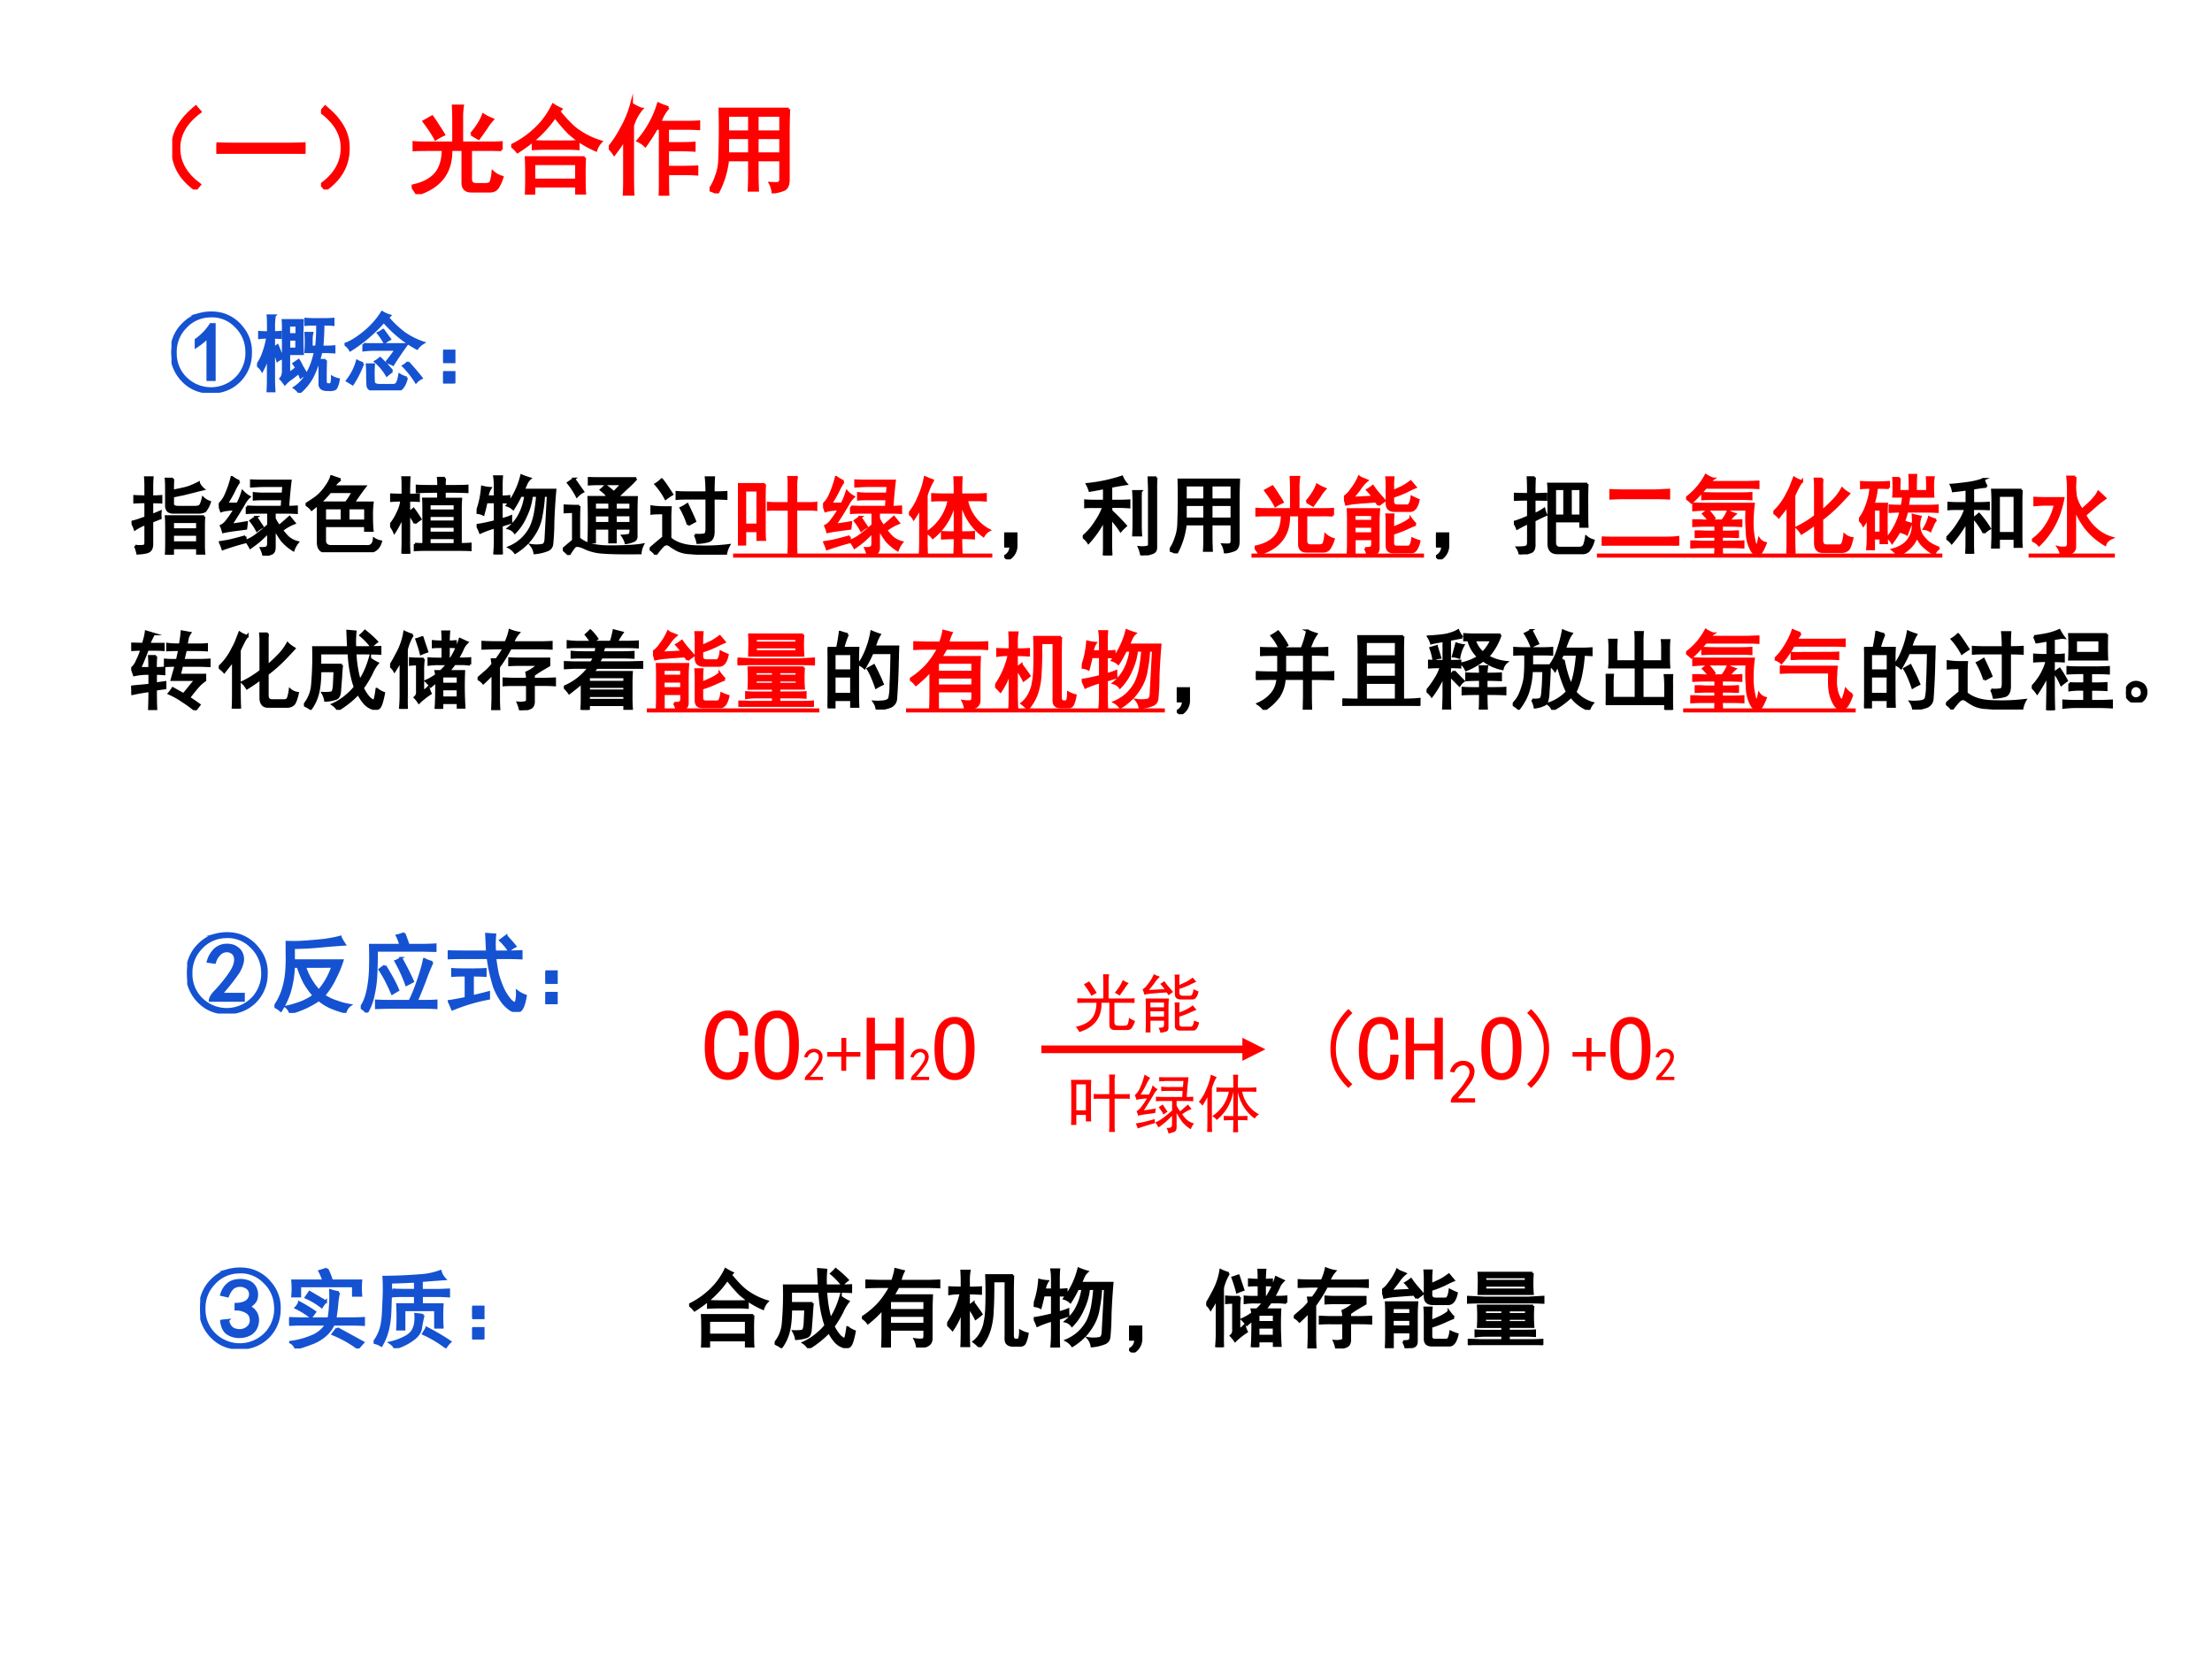 <svg xmlns="http://www.w3.org/2000/svg" xmlns:xlink="http://www.w3.org/1999/xlink" width="960" height="720" viewBox="0 0 720 540"><rect x="0" y="0" width="720" height="540" fill="#333333" stroke="none"/><g data-name="P"><clipPath id="a"><path fill-rule="evenodd" d="M0 540h720V0H0Z"/></clipPath><g clip-path="url(#a)"><path fill="#fff" fill-rule="evenodd" d="M0 540h720V0H0Z"/></g></g><g data-name="P"><symbol id="b"><path d="M.43.273C.427.174.406.104.367.063A.186.186 0 0 0 .227 0a.207.207 0 0 0-.16.074C.021.126 0 .208 0 .32c0 .123.02.214.063.274.044.06.1.09.167.09A.174.174 0 0 0 .371.617C.411.576.428.516.426.437H.34c0 .058-.01.1-.028.13A.09.09 0 0 1 .23.608C.19.61.155.587.13.543A.47.47 0 0 1 .094.328a.41.41 0 0 1 .035-.2C.155.093.187.075.227.075c.028 0 .054.013.078.04.023.028.035.081.035.16h.09Z"/></symbol><symbol id="c"><path d="M.434.344C.434.22.414.133.375.078A.18.18 0 0 0 .219 0a.19.19 0 0 0-.16.078C.019.133 0 .221 0 .344c0 .122.02.21.059.261a.19.19 0 0 0 .16.079.18.18 0 0 0 .156-.079C.415.553.434.466.434.344m-.094 0c0 .11-.012.18-.035.215C.28.592.253.609.219.609.185.61.155.592.129.56.105.525.094.453.094.344c0-.11.011-.183.035-.219.026-.034.056-.05.09-.05.034 0 .062.016.086.05.023.036.035.11.035.219Z"/></symbol><use xlink:href="#b" fill="red" transform="matrix(33.024 0 0 -33.024 229.401 351.523)"/><use xlink:href="#c" fill="red" transform="matrix(33.024 0 0 -33.024 245.703 351.523)"/><symbol id="d"><path d="M.016.016C.018.055.036.09.07.12a1.372 1.372 0 0 1 .23.3C.317.459.323.49.317.517a.086.086 0 0 1-.035.062.095.095 0 0 1-.074.024A.165.165 0 0 1 .129.57.175.175 0 0 1 .074.488L0 .5c.02.06.047.103.078.129a.195.195 0 0 0 .117.047c.026.002.05.001.07-.004A.132.132 0 0 0 .329.645.13.13 0 0 0 .383.582.172.172 0 0 0 .398.477.329.329 0 0 0 .34.332 3.04 3.04 0 0 0 .129.07H.41V0H.016v.016Z"/></symbol><use xlink:href="#d" fill="red" transform="matrix(15.024 0 0 -15.024 261.71 351.558)"/><symbol id="e"><path d="M.45.191H.257V0H.19v.191H0v.063h.191v.191h.067V.254h.191V.19Z"/></symbol><use xlink:href="#e" fill="red" transform="matrix(24.024 0 0 -24.024 269.27 348.532)"/><symbol id="f"><path d="M.402 0h-.09v.313H.09V0H0v.668h.09V.387h.223v.281h.09V0Z"/></symbol><use xlink:href="#f" fill="red" transform="matrix(30.024 0 0 -30.024 282.09 351.324)"/><use xlink:href="#d" fill="red" transform="matrix(15.024 0 0 -15.024 296.27 351.558)"/><use xlink:href="#c" fill="red" transform="matrix(30.024 0 0 -30.024 304.181 351.558)"/><symbol id="g"><path d="M-2147483500-2147483500Z"/></symbol><use xlink:href="#g" fill="red" transform="matrix(24.024 0 0 -24.024 51591145000 -51591145000)"/><use xlink:href="#g" fill="red" transform="matrix(24.024 0 0 -24.024 51591145000 -51591145000)"/><use xlink:href="#g" fill="red" transform="matrix(24.024 0 0 -24.024 51591145000 -51591145000)"/><use xlink:href="#g" fill="red" transform="matrix(24.024 0 0 -24.024 51591145000 -51591145000)"/><use xlink:href="#g" fill="red" transform="matrix(24.024 0 0 -24.024 51591145000 -51591145000)"/><use xlink:href="#g" fill="red" transform="matrix(24.024 0 0 -24.024 51591145000 -51591145000)"/><use xlink:href="#g" fill="red" transform="matrix(24.024 0 0 -24.024 51591145000 -51591145000)"/><use xlink:href="#g" fill="red" transform="matrix(24.024 0 0 -24.024 51591145000 -51591145000)"/><use xlink:href="#g" fill="red" transform="matrix(24.024 0 0 -24.024 51591145000 -51591145000)"/><symbol id="h"><path d="M.238.043.195 0a.72.72 0 0 0-.148.195.544.544 0 0 0-.047.23C0 .513.016.59.047.657a.776.776 0 0 0 .148.2L.238.812a.658.658 0 0 1-.136-.18.474.474 0 0 1-.043-.207.5.5 0 0 1 .043-.211.63.63 0 0 1 .136-.172Z"/></symbol><use xlink:href="#h" fill="red" transform="matrix(30.024 0 0 -30.024 433.062 354.138)"/><use xlink:href="#b" fill="red" transform="matrix(30.024 0 0 -30.024 442.316 351.558)"/><use xlink:href="#f" fill="red" transform="matrix(30.024 0 0 -30.024 457.55 351.324)"/><use xlink:href="#d" fill="red" transform="matrix(20.064 0 0 -20.064 471.917 358.88)"/><symbol id="i"><path d="M.238.426a.508.508 0 0 0-.05-.23A.653.653 0 0 0 .043 0L0 .043c.06.055.104.112.133.172a.465.465 0 0 1 .047.21.441.441 0 0 1-.047.208.594.594 0 0 1-.133.18l.043.042A.701.701 0 0 0 .188.656a.508.508 0 0 0 .05-.23Z"/></symbol><use xlink:href="#c" fill="red" transform="matrix(30.024 0 0 -30.024 482.191 351.558)"/><use xlink:href="#i" fill="red" transform="matrix(30.024 0 0 -30.024 497.074 354.138)"/><use xlink:href="#e" fill="red" transform="matrix(24.024 0 0 -24.024 511.84 348.532)"/><use xlink:href="#c" fill="red" transform="matrix(30.024 0 0 -30.024 524.191 351.558)"/><use xlink:href="#d" fill="red" transform="matrix(15.024 0 0 -15.024 538.84 351.558)"/><use xlink:href="#g" fill="red" transform="matrix(15.024 0 0 -15.024 32263793000 -32263793000)"/></g><path fill="red" d="M338.96 340.3h66.68v2.5h-66.68Zm65.43-2.5 7.5 3.75-7.5 3.75Z" data-name="P"/><g data-name="P"><symbol id="j"><path d="M.91.45a1.757 1.757 0 0 1-.14.003H.598v-.3c0-.037.02-.055.058-.055h.086c.034 0 .055.007.063.023a.403.403 0 0 1 .02.102.234.234 0 0 1 .093-.051.37.37 0 0 0-.043-.098C.859.046.833.031.797.031H.605C.548.031.52.06.52.117v.336H.398C.404.224.29.073.055 0A.747.747 0 0 1 0 .082c.104.02.182.059.234.113C.29.253.318.34.32.453H.191C.105.453.05.452.023.45v.074C.05.521.104.52.188.52h.238v.242c0 .047-.002.09-.004.133h.094A.772.772 0 0 1 .508.762V.52H.77c.06 0 .106 0 .14.003V.45M.605.61C.668.685.708.75.727.805A.523.523 0 0 1 .82.758.506.506 0 0 1 .758.676 4.965 4.965 0 0 0 .68.566 1.47 1.47 0 0 0 .605.61M.242.56C.224.598.185.658.125.739l.082.046C.233.75.254.717.27.691.288.665.306.637.324.605A.513.513 0 0 1 .242.56Z"/></symbol><symbol id="k"><path d="M.246.078c.047 0 .073.005.078.016.005.008.008.02.008.039v.054h-.21V.005H.046C.049.056.05.103.05.144v.262C.05.453.049.495.047.531h.36A1.949 1.949 0 0 1 .401.402V.074C.4.046.388.027.367.02A.432.432 0 0 0 .277 0a.305.305 0 0 1-.03.078m.589.277A.947.947 0 0 1 .742.316 1.401 1.401 0 0 0 .57.25V.14C.57.11.585.095.613.095h.14C.776.099.79.132.798.19c.02-.01.047-.02.078-.03C.857.076.827.034.785.034h-.21C.524.035.5.06.5.11v.254C.5.403.499.438.496.47h.078A1.228 1.228 0 0 1 .57.367v-.05c.026.007.06.022.102.042.044.021.08.043.105.067a.685.685 0 0 1 .059-.07M.57.741.676.79C.71.807.743.83.777.855L.832.79A1.057 1.057 0 0 1 .73.742 1.282 1.282 0 0 0 .57.68V.62C.57.59.59.574.625.574h.113c.026 0 .043.034.051.102A1.03 1.03 0 0 1 .867.64C.85.557.817.516.77.516H.594C.53.516.5.544.5.602V.8C.5.832.499.866.496.902h.078A1.013 1.013 0 0 1 .57.79V.742M.402.582a.35.35 0 0 1-.03.043A7.37 7.37 0 0 1 .155.609.805.805 0 0 1 .027.59.504.504 0 0 1 0 .673a.287.287 0 0 1 .082.082c.04.05.07.101.094.156A.138.138 0 0 1 .219.887a.659.659 0 0 0 .05-.02.35.35 0 0 1-.066-.07A1.494 1.494 0 0 0 .098.664L.34.676a.909.909 0 0 1-.067.082c.019.01.04.025.063.043.02-.029.04-.055.059-.078l.078-.09-.07-.051M.331.25v.082h-.21V.25h.21m0 .145v.074h-.21V.395h.21Z"/></symbol><use xlink:href="#j" fill="red" transform="matrix(21 0 0 -21 350.178 335.917)"/><use xlink:href="#k" fill="red" transform="matrix(21 0 0 -21 371.917 336.163)"/><use xlink:href="#g" fill="red" transform="matrix(21 0 0 -21 45097154000 -45097154000)"/></g><g data-name="P"><symbol id="l"><path d="M.313.809a3.368 3.368 0 0 1-.004-.16V.315c0-.054 0-.105.004-.152H.23v.102H.082V.109H0c.003.052.004.103.004.153v.386c0 .037-.001.09-.004.16h.313m.28-.222V.78c0 .052 0 .089-.003.11h.094A.518.518 0 0 1 .676.78V.586h.14c.05 0 .081.001.094.004V.512a.662.662 0 0 1-.09.004H.676V.129C.676.072.677.029.68 0H.59c.002.029.004.07.004.125v.39H.457A.909.909 0 0 1 .352.513V.59A.858.858 0 0 1 .453.586h.14M.23.336v.402H.082V.336H.23Z"/></symbol><symbol id="m"><path d="M.543.66C.496.66.452.66.41.656v.07A.98.98 0 0 1 .54.72h.206l.008.094H.508C.46.813.418.81.378.808v.066C.419.872.462.871.509.871h.324A5.758 5.758 0 0 1 .805.566c.028 0 .062.002.101.004V.5a2.003 2.003 0 0 1-.125.004H.648v-.07a.386.386 0 0 1 .055-.09 6.797 6.797 0 0 1 .121.105L.88.38A.575.575 0 0 1 .734.297a.69.69 0 0 1 .07-.082.275.275 0 0 1 .114-.059.294.294 0 0 1-.05-.09.565.565 0 0 0-.134.114 1.632 1.632 0 0 0-.086.136V.098C.648.056.634.03.605.023A.425.425 0 0 0 .523 0a.419.419 0 0 1-.03.086C.535.086.56.09.565.102c.008.007.012.022.012.043v.128A3.387 3.387 0 0 0 .48.18 1.427 1.427 0 0 0 .367.094a.452.452 0 0 1-.05.078c.046.018.09.043.128.074.042.031.086.068.133.11v.148H.465C.423.504.378.503.328.5v.07A2.78 2.78 0 0 1 .465.566h.27L.741.66H.543M.238.863a.617.617 0 0 1-.062-.11A1.944 1.944 0 0 0 .09.603h.129a.799.799 0 0 1 .058.144.295.295 0 0 1 .078-.062A.294.294 0 0 1 .29.598 5.777 5.777 0 0 0 .141.359c.05.006.11.015.183.028a1.433 1.433 0 0 0-.008-.07L.187.3A1.679 1.679 0 0 1 .051.277a.371.371 0 0 1-.024.07C.053.359.08.383.105.419.132.454.16.496.188.543a2.376 2.376 0 0 1-.09-.008.341.341 0 0 1-.07-.015A.624.624 0 0 1 0 .594a.32.32 0 0 1 .086.125c.029.065.05.13.066.195a.495.495 0 0 1 .086-.05m.07-.641C.309.197.31.176.314.16A2.94 2.94 0 0 1 .046.078a.489.489 0 0 1-.031.078c.057.008.106.017.148.028.042.01.09.023.145.039m.125.226L.508.336A.377.377 0 0 1 .445.293a.646.646 0 0 1-.074.113c.02.016.042.03.063.043Z"/></symbol><symbol id="n"><path d="M.535.691c0 .094-.001.16-.004.2H.61a3.326 3.326 0 0 1-.004-.2h.172c.052 0 .09.002.114.004v-.07a1.151 1.151 0 0 1-.114.004H.672A.508.508 0 0 1 .934.277.163.163 0 0 1 .867.211a.67.67 0 0 0-.262.414V.25C.681.25.73.251.754.254v-.07a1.723 1.723 0 0 1-.149.004C.605.13.607.068.61 0H.531c.003.07.004.133.004.188C.488.188.44.185.387.183v.07C.439.25.488.25.535.25v.379A.71.71 0 0 0 .277.19a.177.177 0 0 1-.07.059.586.586 0 0 1 .258.379H.383C.34.629.305.628.273.625v.07C.305.693.341.691.383.691h.152M.277.855A.734.734 0 0 1 .203.68v-.5c0-.081.001-.14.004-.176H.129c.003.034.004.091.004.172v.367A1.154 1.154 0 0 0 .055.41.168.168 0 0 1 0 .47a.678.678 0 0 1 .11.183 1 1 0 0 1 .077.239.92.92 0 0 1 .09-.036Z"/></symbol><use xlink:href="#l" fill="red" transform="matrix(21 0 0 -21 348.618 368.455)"/><use xlink:href="#m" fill="red" transform="matrix(21 0 0 -21 369.372 368.947)"/><use xlink:href="#n" fill="red" transform="matrix(21 0 0 -21 390.208 368.537)"/><use xlink:href="#g" fill="red" transform="matrix(21 0 0 -21 45097154000 -45097154000)"/></g><g data-name="P"><symbol id="o"><path d="M.844.445A1.779 1.779 0 0 1 .84.31V.145C.84.09.84.047.844.015H.766v.063H.48V0H.402c.003.034.004.082.004.145v.164c0 .06-.001.105-.004.136h.442M.043.102a.314.314 0 0 1 .105 0c.01.007.016.02.016.039v.218A.575.575 0 0 1 .04.296.333.333 0 0 1 0 .38a.93.93 0 0 1 .094.027c.02.008.044.016.07.024v.183H.137C.103.613.069.612.035.61v.07C.066.678.1.677.137.677h.027v.117C.164.829.163.865.16.898h.082A1.194 1.194 0 0 1 .238.793V.676c.034 0 .07.001.106.004V.61a1.6 1.6 0 0 1-.106.003V.461c.01.003.025.008.043.016L.336.5a.351.351 0 0 1 0-.074.659.659 0 0 1-.05-.02.358.358 0 0 1-.048-.02V.114C.236.082.227.06.211.047.195.03.148.02.07.016a.365.365 0 0 1-.028.086m.441.78A2.049 2.049 0 0 1 .48.743c.086.016.149.03.188.043.042.016.08.033.113.05A.203.203 0 0 1 .836.763 2.808 2.808 0 0 1 .78.75L.703.73.593.703A8.452 8.452 0 0 1 .48.68V.594C.478.568.5.554.543.554h.191c.04 0 .063.008.07.024.011.018.02.046.028.082A.196.196 0 0 1 .91.613.318.318 0 0 0 .855.508.164.164 0 0 0 .79.492h-.3C.456.492.434.5.421.516a.099.099 0 0 0-.016.046v.18c0 .068-.001.115-.004.14h.082M.766.142v.093H.48V.141h.286m0 .152v.09H.48v-.09h.286Z"/></symbol><symbol id="p"><path d="M.406.846A.262.262 0 0 1 .328.764h.363A2.703 2.703 0 0 1 .558.576h.22A1.078 1.078 0 0 1 .77.422C.77.35.772.294.777.253H.695v.054H.223V.132C.225.095.246.074.285.069h.422c.055-.005.085.023.09.086A.206.206 0 0 1 .875.124C.852.04.797 0 .711.003H.258C.185 0 .148.035.145.108v.45A6.92 6.92 0 0 1 .07.497a.223.223 0 0 1-.07.06c.042.025.08.051.117.077a.508.508 0 0 1 .11.114C.266.8.29.845.3.882L.406.846M.47.576A.637.637 0 0 1 .55.703H.285A1.33 1.33 0 0 0 .168.577h.3M.423.366v.148h-.2V.366h.2m.273 0v.148H.496V.366h.2Z"/></symbol><symbol id="q"><path d="M.637.879A1.04 1.04 0 0 1 .633.785c.143 0 .232.001.265.004V.72a5.054 5.054 0 0 1-.265.004V.637h.191A1.643 1.643 0 0 1 .82.507V.11c.052 0 .09.002.114.004v-.07C.91.046.864.047.793.047H.43C.37.047.323.046.29.043v.07A.921.921 0 0 1 .39.11v.399c0 .057 0 .1-.003.129h.175v.086C.427.723.345.72.313.719v.07C.343.786.424.785.563.785A.763.763 0 0 1 .56.88h.078M.289.355a.573.573 0 0 1-.035.06.404.404 0 0 1-.035.054v-.34C.219.089.22.047.223 0H.145l.003.129v.308A1.276 1.276 0 0 0 .05.25.342.342 0 0 1 0 .333a.584.584 0 0 1 .082.129c.031.06.048.113.05.16C.095.621.054.62.013.617v.07C.056.685.102.684.148.684c0 .104 0 .171-.003.203h.078A3.187 3.187 0 0 1 .219.684c.041 0 .08 0 .113.003v-.07a1.974 1.974 0 0 1-.113.004V.484c.018.008.036.02.054.036C.3.483.326.444.352.402A.65.65 0 0 1 .289.355M.754.5v.078H.457V.5h.297m0-.39v.074H.457V.109h.297m0 .133v.074H.457V.242h.297m0 .13v.07H.457v-.07h.297Z"/></symbol><symbol id="r"><path d="M.832.684h-.05a1.7 1.7 0 0 0-.028-.23.554.554 0 0 0-.055-.169.717.717 0 0 0-.097-.14A.71.71 0 0 0 .449.02a.208.208 0 0 1-.07.062.49.49 0 0 1 .254.238.7.7 0 0 1 .05.168c.011.063.019.128.024.196H.641A.722.722 0 0 0 .574.449.622.622 0 0 0 .445.254a.132.132 0 0 1-.074.05c.06.05.104.105.133.165C.535.529.557.6.57.684H.512A1.32 1.32 0 0 0 .426.53a.188.188 0 0 1-.07.04.923.923 0 0 1 .167.347.76.76 0 0 1 .098-.035.171.171 0 0 1-.039-.051A3.864 3.864 0 0 1 .547.75h.367A7.28 7.28 0 0 1 .891.383 2.939 2.939 0 0 0 .879.129C.876.089.859.064.824.05A.516.516 0 0 0 .676.016a.18.18 0 0 1-.04.09.382.382 0 0 1 .137.003c.019.008.03.03.032.067l.027.508M.16.77A.233.233 0 0 1 .125.672h.09V.8C.215.84.212.875.207.906h.086A1.28 1.28 0 0 1 .289.801V.67c.026 0 .056.002.09.005v-.07a1.308 1.308 0 0 1-.09.003V.406c.044.01.08.022.11.035 0-.023 0-.046.003-.07L.29.336V.152C.29.108.29.057.293 0H.207c.005.052.008.103.008.152v.164A1.093 1.093 0 0 1 .043.254a.568.568 0 0 1-.04.086c.048.005.118.02.212.043v.226H.113A2.345 2.345 0 0 0 .078.465.173.173 0 0 1 0 .485a1.058 1.058 0 0 1 .066.3A.503.503 0 0 1 .16.77Z"/></symbol><symbol id="s"><path d="M.855.89A1.244 1.244 0 0 0 .738.774 4.276 4.276 0 0 1 .633.672h.226A3.7 3.7 0 0 1 .855.504v-.27C.858.201.85.178.828.168A.375.375 0 0 0 .734.141a.255.255 0 0 1-.039.082c.04.002.065.006.078.011C.786.24.792.264.79.31H.613v-.16h-.07v.16H.371v-.16h-.07a8.511 8.511 0 0 1 0 .523h.23a.43.43 0 0 1-.086.086.467.467 0 0 1 .051.05C.543.773.576.746.594.728L.69.828h-.25C.39.828.344.827.305.824v.07C.344.893.387.892.434.892h.421M.191.57A2.842 2.842 0 0 1 .187.43V.195C.254.13.372.098.547.098.72.098.849.105.93.12A.261.261 0 0 1 .902.023C.694.021.546.023.457.031a.566.566 0 0 0-.21.055C.19.112.154.116.136.098A.677.677 0 0 1 .07 0 .55.55 0 0 1 0 .066c.042.037.082.07.121.102v.336A1.85 1.85 0 0 1 .023.5v.074C.065.572.121.57.191.57M.79.371v.094H.613V.37H.79m-.246 0v.094H.371V.37h.172m.246.156v.086H.613V.527H.79m-.246 0v.086H.371V.527h.172m-.414.36L.234.738a.253.253 0 0 1-.07-.054.943.943 0 0 1-.102.156L.13.887Z"/></symbol><symbol id="t"><path d="M0 .066C.08.136.134.181.16.2v.285C.098.484.052.484.023.48V.56A.831.831 0 0 1 .168.55h.074A1.761 1.761 0 0 1 .238.434V.19C.314.126.424.094.57.094a2.21 2.21 0 0 1 .352.015.306.306 0 0 1-.035-.097H.652C.587.012.527.014.472.02a.373.373 0 0 0-.14.03.692.692 0 0 0-.098.06C.206.13.178.127.152.101A.8.8 0 0 1 .07 0 .193.193 0 0 1 0 .066M.527.23a.422.422 0 0 1 .114.004C.656.24.664.262.664.301v.355H.41C.382.656.35.655.316.652v.075C.35.724.392.723.441.723h.223C.664.79.661.849.656.898h.09A2.66 2.66 0 0 1 .742.723c.055 0 .104.001.149.004V.652a2.424 2.424 0 0 1-.149.004V.27C.742.21.724.173.688.16a.539.539 0 0 0-.13-.02.337.337 0 0 1-.03.09M.448.348C.426.418.397.483.363.543c.024.01.048.025.075.043C.483.492.513.427.527.39A3.788 3.788 0 0 0 .448.348M.141.875C.167.844.207.786.26.703a.745.745 0 0 1-.074-.05A.828.828 0 0 1 .07.82a.322.322 0 0 1 .07.055Z"/></symbol><use xlink:href="#o" transform="matrix(27.96 0 0 -27.96 42.815 180.55)"/><use xlink:href="#m" transform="matrix(27.96 0 0 -27.96 71.217 180.878)"/><use xlink:href="#p" transform="matrix(27.96 0 0 -27.96 99.48 179.75)"/><use xlink:href="#q" transform="matrix(27.96 0 0 -27.96 126.977 180.223)"/><use xlink:href="#r" transform="matrix(27.96 0 0 -27.96 155.13 180.441)"/><use xlink:href="#s" transform="matrix(27.96 0 0 -27.96 183.205 180.66)"/><use xlink:href="#t" transform="matrix(27.96 0 0 -27.96 211.467 180.55)"/><use xlink:href="#o" fill="none" stroke="#000" stroke-miterlimit="10" stroke-width=".029" transform="matrix(27.96 0 0 -27.96 42.815 180.55)"/><use xlink:href="#m" fill="none" stroke="#000" stroke-miterlimit="10" stroke-width=".029" transform="matrix(27.96 0 0 -27.96 71.217 180.878)"/><use xlink:href="#p" fill="none" stroke="#000" stroke-miterlimit="10" stroke-width=".029" transform="matrix(27.96 0 0 -27.96 99.48 179.75)"/><use xlink:href="#q" fill="none" stroke="#000" stroke-miterlimit="10" stroke-width=".029" transform="matrix(27.96 0 0 -27.96 126.977 180.223)"/><use xlink:href="#r" fill="none" stroke="#000" stroke-miterlimit="10" stroke-width=".029" transform="matrix(27.96 0 0 -27.96 155.13 180.441)"/><use xlink:href="#s" fill="none" stroke="#000" stroke-miterlimit="10" stroke-width=".029" transform="matrix(27.96 0 0 -27.96 183.205 180.66)"/><use xlink:href="#t" fill="none" stroke="#000" stroke-miterlimit="10" stroke-width=".029" transform="matrix(27.96 0 0 -27.96 211.467 180.55)"/><use xlink:href="#l" fill="red" transform="matrix(27.96 0 0 -27.96 240.19 180.223)"/><use xlink:href="#m" fill="red" transform="matrix(27.96 0 0 -27.96 267.905 180.878)"/><use xlink:href="#n" fill="red" transform="matrix(27.96 0 0 -27.96 295.87 180.332)"/><use xlink:href="#l" fill="none" stroke="red" stroke-miterlimit="10" stroke-width=".029" transform="matrix(27.96 0 0 -27.96 240.19 180.223)"/><use xlink:href="#m" fill="none" stroke="red" stroke-miterlimit="10" stroke-width=".029" transform="matrix(27.96 0 0 -27.96 267.905 180.878)"/><use xlink:href="#n" fill="none" stroke="red" stroke-miterlimit="10" stroke-width=".029" transform="matrix(27.96 0 0 -27.96 295.87 180.332)"/><symbol id="u"><path d="M0 .3h.14V.146A.18.18 0 0 0 .044 0l-.04.035C.052.061.075.1.075.152H0v.149Z"/></symbol><symbol id="v"><path d="M.328.52C.385.467.443.409.5.344A.62.62 0 0 1 .441.285 1.115 1.115 0 0 1 .328.43V.14C.328.079.33.032.332 0H.246C.25.034.25.08.25.14v.274A1.18 1.18 0 0 0 .066.148.202.202 0 0 1 0 .215.72.72 0 0 1 .152.39a.744.744 0 0 1 .09.175H.168C.105.566.06.566.031.563v.074C.063.634.108.633.168.633H.25v.152A6.802 6.802 0 0 0 .082.754a.373.373 0 0 1-.031.074 1.853 1.853 0 0 1 .406.086.29.29 0 0 1 .05-.082A4.498 4.498 0 0 1 .329.801V.633h.067c.054 0 .102.001.144.004V.562A2.274 2.274 0 0 1 .4.567h-.07V.52m.526.386A1.535 1.535 0 0 1 .852.773V.09C.852.059.839.04.812.03A.61.61 0 0 0 .684 0a.458.458 0 0 1-.028.094.297.297 0 0 1 .098.004c.013.005.02.015.02.03v.65C.773.813.771.856.77.905h.085m-.18-.16A1.578 1.578 0 0 1 .673.621V.375c0-.055.001-.102.004-.14H.59c.002.046.004.093.004.14v.246C.594.663.592.704.59.746h.086Z"/></symbol><symbol id="w"><path d="M0 .035a.508.508 0 0 1 .07.14c.019.05.029.1.032.15a7.977 7.977 0 0 1 .004.531h.699A5.954 5.954 0 0 1 .8.651V.141C.8.086.785.052.754.039a.42.42 0 0 0-.11-.027.23.23 0 0 1-.027.09C.67.099.7.1.707.105c.01.008.016.021.016.04V.34H.484V.187C.484.13.486.079.488.032H.402c.003.045.004.095.004.153V.34H.184A.916.916 0 0 0 .078 0 .251.251 0 0 1 0 .035m.723.59v.168H.484V.625h.239m0-.223v.164H.484V.402h.239M.406.625v.168H.184V.625h.222m0-.223v.164H.184V.402h.222Z"/></symbol><use xlink:href="#u" transform="matrix(27.96 0 0 -27.96 326.863 182.08)"/><use xlink:href="#v" transform="matrix(27.96 0 0 -27.96 352.43 180.769)"/><use xlink:href="#w" transform="matrix(27.96 0 0 -27.96 380.729 180.114)"/><use xlink:href="#u" fill="none" stroke="#000" stroke-miterlimit="10" stroke-width=".029" transform="matrix(27.96 0 0 -27.96 326.863 182.08)"/><use xlink:href="#v" fill="none" stroke="#000" stroke-miterlimit="10" stroke-width=".029" transform="matrix(27.96 0 0 -27.96 352.43 180.769)"/><use xlink:href="#w" fill="none" stroke="#000" stroke-miterlimit="10" stroke-width=".029" transform="matrix(27.96 0 0 -27.96 380.729 180.114)"/><use xlink:href="#j" fill="red" transform="matrix(27.96 0 0 -27.96 408.383 180.332)"/><use xlink:href="#k" fill="red" transform="matrix(27.96 0 0 -27.96 437.446 180.66)"/><use xlink:href="#j" fill="none" stroke="red" stroke-miterlimit="10" stroke-width=".029" transform="matrix(27.96 0 0 -27.96 408.383 180.332)"/><use xlink:href="#k" fill="none" stroke="red" stroke-miterlimit="10" stroke-width=".029" transform="matrix(27.96 0 0 -27.96 437.446 180.66)"/><symbol id="x"><path d="M.855.82A4.602 4.602 0 0 1 .852.574c0-.127 0-.21.003-.25H.777v.063h-.3V.14C.477.099.495.077.53.074h.223c.031 0 .052.008.062.024.01.015.02.05.028.105A.227.227 0 0 1 .926.16.305.305 0 0 0 .87.043a.095.095 0 0 0-.07-.027H.508c-.07 0-.104.039-.102.117V.68c0 .07-.001.117-.004.14h.453M.168.7c0 .083-.001.148-.004.195h.078A3.23 3.23 0 0 1 .238.699c.04 0 .085.002.137.004V.637A4 4 0 0 1 .238.64V.465a.595.595 0 0 1 .114.062.287.287 0 0 1 .023-.066A2.213 2.213 0 0 1 .238.395V.129C.241.077.23.044.203.03A.449.449 0 0 0 .07 0a.186.186 0 0 1-.03.078c.062 0 .098.004.108.012.013.008.02.025.02.05v.227A1.619 1.619 0 0 1 .039.301.293.293 0 0 1 0 .375c.04.01.095.031.168.063V.64C.113.64.061.639.012.637v.066C.059.701.11.7.168.7m.61-.25v.313H.66V.449h.117M.59.45v.313H.477V.449H.59Z"/></symbol><use xlink:href="#u" transform="matrix(27.96 0 0 -27.96 467.403 182.08)"/><use xlink:href="#x" transform="matrix(27.96 0 0 -27.96 492.752 180.441)"/><use xlink:href="#u" fill="none" stroke="#000" stroke-miterlimit="10" stroke-width=".029" transform="matrix(27.96 0 0 -27.96 467.403 182.08)"/><use xlink:href="#x" fill="none" stroke="#000" stroke-miterlimit="10" stroke-width=".029" transform="matrix(27.96 0 0 -27.96 492.752 180.441)"/><symbol id="y"><path d="M.734.09c.063 0 .114.002.153.008V0a2.502 2.502 0 0 1-.153.004H.168C.1.004.044.003 0 0v.094C.047.09.102.09.164.09h.57M.625.64l.156.008V.551A2.758 2.758 0 0 1 .63.555H.266C.203.555.148.553.102.55v.094C.148.642.202.64.262.64h.363Z"/></symbol><symbol id="z"><path d="M.254.527a.54.54 0 0 0 .074-.09.293.293 0 0 0-.055-.03h.149A.433.433 0 0 1 .488.52.351.351 0 0 1 .57.484.375.375 0 0 1 .5.406h.035c.034 0 .07.002.106.004V.348C.59.35.55.352.52.352H.414V.277H.5c.029 0 .063.002.102.004V.22C.562.22.529.223.5.223H.414V.16H.56a1.6 1.6 0 0 1 .105.004V.098A1.6 1.6 0 0 1 .56.102H.414C.414.07.415.038.418.004H.34C.342.038.344.07.344.102H.176C.139.102.102.1.063.098v.066C.102.164.139.163.175.16h.168v.063h-.11C.193.223.152.22.114.219V.28C.151.281.19.28.23.277h.114v.075H.207C.173.352.133.35.086.348V.41C.133.41.173.41.207.406H.27A.69.69 0 0 1 .2.488c.012.01.03.024.054.04M.246.538C.204.54.151.536.086.531v.074a4.16 4.16 0 0 1 .16-.003h.54A1.767 1.767 0 0 1 .772.348a.92.92 0 0 1 .028-.2C.816.088.833.104.85.195a.132.132 0 0 1 .075-.05C.892.06.863.015.84.008.819 0 .794.017.766.058A.424.424 0 0 0 .71.267C.703.365.7.456.707.539h-.46m.07.356A.372.372 0 0 1 .27.855H.7L.84.86V.79a2.4 2.4 0 0 1-.133.004H.23A7.352 7.352 0 0 0 .156.711 1.053 1.053 0 0 0 .063.62.472.472 0 0 1 0 .671a.775.775 0 0 1 .23.266.332.332 0 0 1 .086-.042M.633.723c.05 0 .091.001.125.004V.66a1.673 1.673 0 0 1-.125.004H.359C.31.664.254.663.191.66v.067C.254.724.31.723.36.723h.274Z"/></symbol><symbol id="A"><path d="M.57.871A.697.697 0 0 1 .566.773V.496c.05.042.095.085.137.129a.618.618 0 0 1 .098.133C.82.737.848.718.879.699A5.31 5.31 0 0 0 .773.586 1.735 1.735 0 0 0 .566.402V.156c0-.041.017-.062.051-.062H.77c.02.002.033.013.039.031a.44.44 0 0 1 .02.094.167.167 0 0 1 .089-.04C.902.108.885.064.868.048A.11.11 0 0 0 .792.023H.574C.52.023.491.055.488.117v.23a1.833 1.833 0 0 0-.16-.11.276.276 0 0 1-.055.068 1.157 1.157 0 0 1 .215.133v.351a.753.753 0 0 1-.004.082H.57M.332.844a.442.442 0 0 1-.05-.082C.27.74.257.712.241.676V.19C.242.113.243.05.246 0H.164c.003.044.004.107.004.188v.374A.937.937 0 0 0 .105.48L.063.426A.314.314 0 0 1 0 .48a.699.699 0 0 1 .16.215c.021.037.038.072.05.106l.032.082a.271.271 0 0 1 .09-.04Z"/></symbol><symbol id="B"><path d="M.348.79a2.274 2.274 0 0 1-.141.003.926.926 0 0 0-.039-.191h.156a6.11 6.11 0 0 1 0-.453h-.07v.054H.172V.078H.098C.103.12.105.171.105.23v.223A.534.534 0 0 0 .051.355.173.173 0 0 1 0 .418a.53.53 0 0 1 .082.145.767.767 0 0 1 .055.23 1.17 1.17 0 0 1-.11-.004v.066a2.663 2.663 0 0 1 .32 0V.79m.126.113A1.974 1.974 0 0 1 .469.75h.125C.594.841.592.904.59.938h.074A2.927 2.927 0 0 1 .66.75h.137c0 .073-.001.126-.004.16h.074A.619.619 0 0 1 .86.81C.86.772.861.733.863.69H.582A.908.908 0 0 0 .566.578h.227c.042 0 .082.001.121.004v-.07C.875.514.834.516.793.516H.559a1.127 1.127 0 0 0-.07-.2A1.298 1.298 0 0 0 .386.152a.184.184 0 0 1-.051.059.8.8 0 0 1 .152.305C.436.516.393.514.36.512v.07A2.4 2.4 0 0 1 .5.578a.7.7 0 0 1 .016.113H.402a1.65 1.65 0 0 1 0 .211h.07M.935.09C.9.064.882.04.879.016a.783.783 0 0 0-.125.093.341.341 0 0 0-.078.114.355.355 0 0 0-.094-.137A.487.487 0 0 0 .449 0C.444.02.424.044.391.07a.393.393 0 0 1 .136.063.275.275 0 0 1 .102.203c.003.039.003.085 0 .137a.7.7 0 0 1 .086-.02A.279.279 0 0 1 .699.36C.7.313.71.273.73.242A.463.463 0 0 1 .805.156.45.45 0 0 1 .934.09m-.68.176v.273H.172V.266h.082m.644.152A.161.161 0 0 1 .86.359 3.684 3.684 0 0 1 .83.29a.16.16 0 0 1-.071.024.504.504 0 0 1 .058.132C.837.435.865.425.898.418M.605.371A1.906 1.906 0 0 1 .558.25a.276.276 0 0 1-.066.027.361.361 0 0 1 .047.114.905.905 0 0 1 .066-.02Z"/></symbol><use xlink:href="#y" fill="red" transform="matrix(27.96 0 0 -27.96 521.39 177.602)"/><use xlink:href="#z" fill="red" transform="matrix(27.96 0 0 -27.96 548.814 180.878)"/><use xlink:href="#A" fill="red" transform="matrix(27.96 0 0 -27.96 577.221 180.223)"/><use xlink:href="#B" fill="red" transform="matrix(27.96 0 0 -27.96 605.083 180.878)"/><use xlink:href="#y" fill="none" stroke="red" stroke-miterlimit="10" stroke-width=".029" transform="matrix(27.96 0 0 -27.96 521.39 177.602)"/><use xlink:href="#z" fill="none" stroke="red" stroke-miterlimit="10" stroke-width=".029" transform="matrix(27.96 0 0 -27.96 548.814 180.878)"/><use xlink:href="#A" fill="none" stroke="red" stroke-miterlimit="10" stroke-width=".029" transform="matrix(27.96 0 0 -27.96 577.221 180.223)"/><use xlink:href="#B" fill="none" stroke="red" stroke-miterlimit="10" stroke-width=".029" transform="matrix(27.96 0 0 -27.96 605.083 180.878)"/><symbol id="C"><path d="M.875.742A2.908 2.908 0 0 1 .871.598V.195c0-.047.001-.084.004-.113H.797v.094H.609V.074H.535l.004.11v.414C.54.642.538.69.535.742h.34m-.406.04C.445.781.392.774.309.761V.586h.058c.04 0 .08.001.125.004V.52a2.077 2.077 0 0 1-.12.003H.308V.121c0-.044 0-.085.004-.121H.233c.003.042.004.082.004.121v.254a1.548 1.548 0 0 0-.175-.25A.223.223 0 0 1 0 .18a.873.873 0 0 1 .148.187.545.545 0 0 1 .075.156h-.07c-.058 0-.1 0-.126-.003v.07A1.49 1.49 0 0 1 .152.586h.086V.75a3.915 3.915 0 0 0-.16-.02.279.279 0 0 1-.023.07c.05.003.112.01.187.02.076.01.14.026.192.047A.24.24 0 0 1 .469.781M.797.238v.438H.609V.238h.188m-.36.004A.831.831 0 0 1 .32.414C.336.424.355.44.38.461.429.406.47.35.504.293a.343.343 0 0 1-.067-.05Z"/></symbol><use xlink:href="#C" transform="matrix(27.96 0 0 -27.96 633.531 180.223)"/><use xlink:href="#C" fill="none" stroke="#000" stroke-miterlimit="10" stroke-width=".029" transform="matrix(27.96 0 0 -27.96 633.531 180.223)"/><symbol id="D"><path d="M.504.914C.504.875.503.84.5.81.5.777.503.739.508.69a.447.447 0 0 1 .074-.16C.689.62.752.69.773.738.803.712.828.688.852.664A1.326 1.326 0 0 1 .75.586 6.374 6.374 0 0 0 .617.469.56.56 0 0 1 .73.32a.466.466 0 0 1 .2-.117C.885.183.86.156.852.125a.802.802 0 0 0-.23.2A1.019 1.019 0 0 0 .5.542V.109C.503.073.488.047.457.031A.317.317 0 0 0 .34 0a.22.22 0 0 1-.035.094.218.218 0 0 1 .09-.004c.018.005.027.022.027.05v.618c0 .065-.003.117-.008.156h.09m-.14-.25A1.2 1.2 0 0 0 .312.473.942.942 0 0 0 .082.12a.175.175 0 0 1-.083.055c.073.052.13.112.172.18A.728.728 0 0 1 .27.593H.164C.125.594.081.59.031.586v.082C.078.665.121.664.161.664h.202Z"/></symbol><use xlink:href="#D" fill="red" transform="matrix(27.96 0 0 -27.96 661.393 180.769)"/><use xlink:href="#D" fill="none" stroke="red" stroke-miterlimit="10" stroke-width=".029" transform="matrix(27.96 0 0 -27.96 661.393 180.769)"/><path fill="red" fill-rule="evenodd" d="M238.63 181.5h84.36v-1.32h-84.36ZM407.35 181.5h56.16v-1.32h-56.16ZM519.79 181.5h112.44v-1.32H519.79ZM660.3 181.5h28.08v-1.32H660.3Z"/><symbol id="E"><path d="M.746 0a1.543 1.543 0 0 1-.152.11.863.863 0 0 1-.153.085c.016.019.03.038.043.059L.61.184.75.355H.473L.52.52H.5A1.6 1.6 0 0 1 .395.516v.07C.428.583.46.582.492.582h.043l.027.121H.527C.48.703.445.702.422.7v.07A.746.746 0 0 1 .516.763H.57c.01.06.017.11.02.152L.684.898A.233.233 0 0 1 .656.84 1.012 1.012 0 0 0 .641.762h.14c.034 0 .067.001.098.004V.699a1.93 1.93 0 0 1-.11.004H.634L.605.582H.77c.041 0 .088.001.14.004v-.07C.86.518.811.52.762.52H.59L.563.41h.296V.348A.404.404 0 0 1 .785.285a1.967 1.967 0 0 1-.113-.14A3.2 3.2 0 0 0 .793.063L.746 0m-.46.309.109.015V.258a2.673 2.673 0 0 1-.11-.016c0-.104.001-.18.004-.226H.211c.003.08.004.15.004.21a2.315 2.315 0 0 1-.2-.035L0 .273l.215.02v.133A.727.727 0 0 1 .035.41L.008.488a.227.227 0 0 1 .062.09.78.78 0 0 1 .051.129C.095.707.06.706.011.703v.07L.138.77c.018.054.03.102.035.144l.09-.027A.867.867 0 0 1 .207.77h.168V.703A1.736 1.736 0 0 1 .27.707H.19a3.144 3.144 0 0 0-.09-.219h.114c0 .058-.001.104-.004.14h.078a1.849 1.849 0 0 1-.004-.14C.32.488.352.49.383.492v-.07a1.09 1.09 0 0 1-.098.004V.309Z"/></symbol><symbol id="F"><path d="M.516.727.508.918.598.91A1.192 1.192 0 0 1 .594.727h.113c.055 0 .115 0 .18.003V.656a4.736 4.736 0 0 1-.18.004h-.11A1.41 1.41 0 0 1 .649.336c.05.075.089.163.118.262a.435.435 0 0 1 .09-.055.524.524 0 0 1-.07-.117A1.23 1.23 0 0 0 .683.254.502.502 0 0 1 .758.14C.786.115.806.103.816.105c.01.006.021.051.032.137A.29.29 0 0 1 .93.195C.91.09.89.03.867.02.847.007.82.007.79.02A.207.207 0 0 0 .7.086.483.483 0 0 0 .633.19 1.143 1.143 0 0 0 .395 0a.19.19 0 0 1-.06.063.645.645 0 0 1 .15.093c.049.04.085.076.109.11C.576.316.56.375.547.446.534.517.526.59.523.66H.187V.523h.254A2.498 2.498 0 0 1 .43.38L.418.223C.415.173.401.143.375.133A.439.439 0 0 0 .25.109a.249.249 0 0 1-.031.086C.284.193.322.197.332.207c.01.01.017.04.02.09l.007.156H.188C.188.352.18.267.164.2A.511.511 0 0 0 .078.012.297.297 0 0 1 0 .055a.41.41 0 0 1 .098.242 3.755 3.755 0 0 1 .012.43h.406M.71.918C.763.876.809.835.848.793A.67.67 0 0 1 .785.738a.816.816 0 0 1-.125.13.467.467 0 0 1 .05.05Z"/></symbol><symbol id="G"><path d="M.613.781C.613.828.612.867.61.898h.075A1.366 1.366 0 0 1 .68.781c.023 0 .05.002.082.004V.72A.907.907 0 0 1 .68.723V.582h.027a.956.956 0 0 1 .106.23L.897.773A.227.227 0 0 1 .84.687C.819.643.8.609.785.583h.043c.037 0 .07.001.102.004v-.07a.702.702 0 0 1-.114.007H.75A3.493 3.493 0 0 1 .684.437h.175A3.96 3.96 0 0 1 .863.017H.79V.07H.605V0H.531C.536.031.54.137.54.316A1.041 1.041 0 0 1 .473.262a.67.67 0 0 1-.055.062.635.635 0 0 1 .121.07.447.447 0 0 1-.008.043H.59a.526.526 0 0 1 .078.086H.57A.762.762 0 0 1 .45.516v.07C.48.583.513.582.55.582h.063v.14C.572.723.533.723.5.72v.066C.534.783.572.781.613.781M.262.86a.59.59 0 0 1-.07-.171V.163C.191.1.191.044.194 0H.117c.005.052.008.104.008.156v.41A2.166 2.166 0 0 0 .051.441.192.192 0 0 1 0 .5c.018.026.047.077.086.152a.762.762 0 0 1 .082.243.547.547 0 0 1 .094-.036M.39.582a.93.93 0 0 1-.008-.14V.198A.408.408 0 0 1 .445.25.279.279 0 0 1 .47.18.845.845 0 0 1 .336.074a.384.384 0 0 1-.047.059C.31.15.32.177.316.21V.52A.825.825 0 0 1 .234.516v.07C.268.583.3.582.328.582h.063M.789.129V.23H.605V.13H.79m0 .16v.09H.605v-.09H.79M.375.832.402.75.43.668A.782.782 0 0 1 .36.641C.351.68.334.736.308.809c.018.005.04.013.066.023Z"/></symbol><symbol id="H"><path d="M.219.59c.031.039.06.083.086.133H.21C.164.723.113.72.059.719v.074C.113.79.164.789.21.789h.117C.35.836.365.883.375.93A.447.447 0 0 1 .477.9.345.345 0 0 1 .41.788h.305c.042 0 .09.001.144.004V.719a3.147 3.147 0 0 1-.148.004H.383a1.746 1.746 0 0 0-.137-.22V.146C.246.1.247.057.25.015H.172c.002.05.004.093.004.13v.28a2.149 2.149 0 0 0-.11-.109A.197.197 0 0 1 0 .367l.09.078c.031.026.06.056.086.09L.168.59h.05m.614.008V.523L.734.465A1.12 1.12 0 0 1 .652.41V.363h.11c.044 0 .09.002.136.004V.293a2.466 2.466 0 0 1-.136.004h-.11v-.18C.655.065.64.034.605.023A.339.339 0 0 0 .496 0 .365.365 0 0 1 .47.086.243.243 0 0 1 .55.09C.569.092.578.103.578.12v.176H.441C.397.297.351.296.305.293v.074C.352.365.397.363.44.363h.137C.578.39.576.414.57.438A.474.474 0 0 1 .707.53H.48A1.65 1.65 0 0 1 .371.527v.075C.413.599.448.598.477.598h.355Z"/></symbol><symbol id="I"><path d="M0 .266a.695.695 0 0 1 .293.227h-.16C.102.492.06.49.012.487v.067C.062.552.102.55.132.55H.32c.013.02.025.041.035.062H.223C.186.613.143.612.093.61v.063C.144.669.187.668.224.668H.37c.005.02.01.043.012.066H.168C.134.734.094.734.047.73v.067A1.12 1.12 0 0 1 .168.789H.32a.894.894 0 0 1-.062.086.901.901 0 0 1 .05.047.57.57 0 0 0 .079-.094A.536.536 0 0 0 .328.79h.219c.008.02.014.042.02.063l.015.07L.68.898A1.088 1.088 0 0 1 .613.79h.13c.03 0 .07.001.116.004V.73a2.68 2.68 0 0 1-.148.004H.469a5.39 5.39 0 0 1-.02-.066h.242c.034 0 .073.001.118.004V.609A2.023 2.023 0 0 1 .69.613H.438A.4.4 0 0 0 .402.551h.356L.91.555V.492H.38A.255.255 0 0 0 .332.438h.457A2.227 2.227 0 0 1 .785.316V.13C.785.1.786.059.79.004H.707v.055H.289V0H.207C.21.052.211.094.211.125v.191a3.186 3.186 0 0 0-.148-.12.403.403 0 0 1-.063.07m.707.058v.059H.289V.324h.418m0-.21v.05H.289v-.05h.418m0 .109V.27H.289V.223h.418Z"/></symbol><use xlink:href="#E" transform="matrix(27.96 0 0 -27.96 42.706 231.169)"/><use xlink:href="#A" transform="matrix(27.96 0 0 -27.96 71.217 230.623)"/><use xlink:href="#F" transform="matrix(27.96 0 0 -27.96 98.933 231.06)"/><use xlink:href="#G" transform="matrix(27.96 0 0 -27.96 126.977 230.732)"/><use xlink:href="#H" transform="matrix(27.96 0 0 -27.96 155.458 231.169)"/><use xlink:href="#I" transform="matrix(27.96 0 0 -27.96 183.532 231.06)"/><use xlink:href="#E" fill="none" stroke="#000" stroke-miterlimit="10" stroke-width=".029" transform="matrix(27.96 0 0 -27.96 42.706 231.169)"/><use xlink:href="#A" fill="none" stroke="#000" stroke-miterlimit="10" stroke-width=".029" transform="matrix(27.96 0 0 -27.96 71.217 230.623)"/><use xlink:href="#F" fill="none" stroke="#000" stroke-miterlimit="10" stroke-width=".029" transform="matrix(27.96 0 0 -27.96 98.933 231.06)"/><use xlink:href="#G" fill="none" stroke="#000" stroke-miterlimit="10" stroke-width=".029" transform="matrix(27.96 0 0 -27.96 126.977 230.732)"/><use xlink:href="#H" fill="none" stroke="#000" stroke-miterlimit="10" stroke-width=".029" transform="matrix(27.96 0 0 -27.96 155.458 231.169)"/><use xlink:href="#I" fill="none" stroke="#000" stroke-miterlimit="10" stroke-width=".029" transform="matrix(27.96 0 0 -27.96 183.532 231.06)"/><symbol id="J"><path d="M.77.457a1.578 1.578 0 0 1 0-.242H.484v-.05h.18c.044 0 .086 0 .125.003V.109a1.774 1.774 0 0 1-.125.004h-.18V.055H.75c.042 0 .083.001.125.004V0A2.003 2.003 0 0 1 .75.004H.148C.11.004.068.003.023 0v.059C.07.059.112.057.148.055h.266v.058H.22A.886.886 0 0 1 .102.105v.063C.143.165.182.164.219.164h.195v.05H.13a2.196 2.196 0 0 1 0 .243h.64M.763.84a1.65 1.65 0 0 1 0-.242H.137L.14.73C.14.764.139.8.137.84h.625M.715.55.887.56V.496A3.375 3.375 0 0 1 .719.5H.207C.137.5.067.499 0 .496V.56L.207.55h.508M.688.645v.05H.21v-.05h.477m0 .101v.047H.21V.746h.477M.69.36v.047H.484V.36h.207m-.277 0v.047H.207V.36h.207m0-.093v.043H.207V.266h.207m.277 0v.043H.484V.266h.207Z"/></symbol><use xlink:href="#k" fill="red" transform="matrix(27.96 0 0 -27.96 212.546 231.06)"/><use xlink:href="#J" fill="red" transform="matrix(27.96 0 0 -27.96 240.08 230.077)"/><use xlink:href="#k" fill="none" stroke="red" stroke-miterlimit="10" stroke-width=".029" transform="matrix(27.96 0 0 -27.96 212.546 231.06)"/><use xlink:href="#J" fill="none" stroke="red" stroke-miterlimit="10" stroke-width=".029" transform="matrix(27.96 0 0 -27.96 240.08 230.077)"/><symbol id="K"><path d="M.234.875A.936.936 0 0 1 .18.715h.175A2.957 2.957 0 0 1 .352.547V.203c0-.039 0-.095.003-.168H.277v.078H.078V.027H0l.004.157v.359c0 .07-.001.128-.004.172h.113c.013.06.024.122.032.187a.788.788 0 0 1 .09-.027M.815.578a8.084 8.084 0 0 0-.02-.453.105.105 0 0 0-.073-.094A.623.623 0 0 0 .574 0 .196.196 0 0 1 .54.09.561.561 0 0 1 .66.094C.691.099.71.11.72.129a.646.646 0 0 1 .015.16C.74.378.744.501.746.66H.52C.499.61.469.552.43.484a.195.195 0 0 1-.067.043.65.65 0 0 1 .067.114 1.043 1.043 0 0 1 .082.265.906.906 0 0 1 .093-.035.443.443 0 0 1-.035-.07.782.782 0 0 0-.027-.07H.82A3.217 3.217 0 0 1 .816.577M.277.18v.207H.078V.18h.2m0 .273v.195h-.2V.453h.2M.585.418C.602.387.62.346.64.297a.728.728 0 0 1-.075-.04C.548.308.531.35.516.384a.565.565 0 0 1-.047.09l.07.039.047-.094Z"/></symbol><use xlink:href="#K" transform="matrix(27.96 0 0 -27.96 269.381 230.95)"/><use xlink:href="#K" fill="none" stroke="#000" stroke-miterlimit="10" stroke-width=".029" transform="matrix(27.96 0 0 -27.96 269.381 230.95)"/><symbol id="L"><path d="M0 .348c.06.036.118.083.176.14.057.06.11.133.156.219h-.14C.154.707.108.706.054.703v.074L.207.773h.148C.376.836.388.882.391.91L.484.887A.427.427 0 0 1 .445.773h.317c.044 0 .09.002.136.004V.703a2.28 2.28 0 0 1-.125.004H.422A2.032 2.032 0 0 0 .363.605h.45A4.44 4.44 0 0 1 .808.43V.113C.809.077.799.051.777.035.757.017.712.005.645 0a.289.289 0 0 1-.028.094A.349.349 0 0 1 .703.09C.721.092.73.107.73.133V.21H.324V.004H.238c.003.065.004.121.004.168v.277A1.265 1.265 0 0 0 .07.285.215.215 0 0 1 0 .348m.73.086v.109H.324v-.11H.73m0-.16v.098H.324V.273H.73Z"/></symbol><symbol id="M"><path d="M.766.836A5.366 5.366 0 0 1 .762.648V.141C.762.107.77.089.785.086a.098.098 0 0 1 .04 0c.01 0 .016.008.019.023a.3.3 0 0 1 .008.079.337.337 0 0 1 .082-.032.41.41 0 0 0-.032-.11C.892.03.875.02.852.02H.77C.738.02.715.027.7.043.685.056.68.085.683.129v.64H.535C.535.622.533.506.527.423A.848.848 0 0 0 .492.199.54.54 0 0 0 .38 0a.473.473 0 0 1-.07.063.307.307 0 0 1 .086.105C.418.21.434.253.44.297.45.34.454.388.457.437a5.113 5.113 0 0 1 0 .398h.309M.305.516C.346.459.378.416.398.384A.866.866 0 0 0 .332.332C.316.366.289.412.25.469V.184C.25.132.251.073.254.008H.168c.003.065.004.124.004.176v.25A1.457 1.457 0 0 0 .129.32.97.97 0 0 0 .062.203.702.702 0 0 1 0 .266a.967.967 0 0 1 .16.363H.137A.772.772 0 0 1 .027.62v.074C.064.693.1.691.133.691h.039V.77C.172.81.17.85.168.887h.09A.647.647 0 0 1 .25.77V.69h.043c.029 0 .061.002.098.004v-.07A3.218 3.218 0 0 1 .25.629V.473l.055.043Z"/></symbol><use xlink:href="#L" fill="red" transform="matrix(27.96 0 0 -27.96 296.161 230.841)"/><use xlink:href="#M" fill="red" transform="matrix(27.96 0 0 -27.96 323.914 230.732)"/><use xlink:href="#r" fill="red" transform="matrix(27.96 0 0 -27.96 352.103 230.841)"/><use xlink:href="#L" fill="none" stroke="red" stroke-miterlimit="10" stroke-width=".029" transform="matrix(27.96 0 0 -27.96 296.161 230.841)"/><use xlink:href="#M" fill="none" stroke="red" stroke-miterlimit="10" stroke-width=".029" transform="matrix(27.96 0 0 -27.96 323.914 230.732)"/><use xlink:href="#r" fill="none" stroke="red" stroke-miterlimit="10" stroke-width=".029" transform="matrix(27.96 0 0 -27.96 352.103 230.841)"/><symbol id="N"><path d="M.535.715c.026.062.047.131.063.207a.73.73 0 0 1 .105-.04A.568.568 0 0 1 .66.81L.621.715c.094 0 .163.001.207.004V.64C.79.643.725.645.637.645V.434c.122 0 .21 0 .261.004V.358a5.22 5.22 0 0 1-.261.004V.164C.637.122.638.073.64.016H.559l.003.136v.211h-.23A.423.423 0 0 0 .266.156.659.659 0 0 0 .098 0a.267.267 0 0 1-.075.07.435.435 0 0 1 .165.121c.039.05.06.107.066.172C.139.363.054.362 0 .36v.079C.052.434.14.433.262.433v.21c-.078 0-.145 0-.2-.003v.078C.095.716.165.715.277.715a.602.602 0 0 1-.093.148.66.66 0 0 1 .074.047.949.949 0 0 0 .105-.156L.301.714h.234m.027-.28v.21H.337v-.21h.226Z"/></symbol><symbol id="O"><path d="M0 .074A3.38 3.38 0 0 1 .191.07v.563c0 .054 0 .113-.004.176h.52A3.467 3.467 0 0 1 .703.652V.07C.786.07.85.073.895.078V0a2.4 2.4 0 0 1-.133.004H.137C.087.004.042.003 0 0v.074M.625.07v.2H.27v-.2h.355m0 .266v.172H.27V.336h.355m0 .238v.172H.27V.574h.355Z"/></symbol><symbol id="P"><path d="M.414.84A2.14 2.14 0 0 1 .27.813v-.25c.039 0 .079 0 .12.003V.492a1.942 1.942 0 0 1-.12.004V.168c0-.044 0-.096.003-.156H.195C.198.074.2.126.2.168v.23A1.142 1.142 0 0 0 .06.156.208.208 0 0 1 0 .215C.034.254.068.3.102.355a.55.55 0 0 1 .066.141C.126.496.081.495.031.492v.074C.081.564.137.563.2.563V.8C.13.79.081.78.055.773A.277.277 0 0 1 .02.848C.11.853.182.86.234.87c.055.013.1.03.133.05A.384.384 0 0 1 .414.84M.86.87A.712.712 0 0 0 .715.617.55.55 0 0 1 .93.551.138.138 0 0 1 .883.473.534.534 0 0 0 .66.574a.864.864 0 0 0-.2-.113.203.203 0 0 1-.054.074.57.57 0 0 1 .196.078.41.41 0 0 0-.114.196H.441v.066C.486.872.527.871.566.871H.86M.625.414A.949.949 0 0 1 .621.5h.082A.526.526 0 0 1 .695.414c.07 0 .127.001.168.004V.344a2.832 2.832 0 0 1-.168.004V.246c.107 0 .18.001.22.004V.18a3.96 3.96 0 0 1-.22.004C.695.108.697.047.7 0H.621c.003.04.004.1.004.184C.523.184.455.182.422.18v.07C.456.247.523.246.625.246v.102C.549.348.496.346.465.344v.074C.496.415.549.414.625.414M.559.81A.292.292 0 0 1 .656.66c.05.055.082.104.098.149H.559M.32.445C.375.388.411.35.43.332a.17.17 0 0 1-.047-.05A6.87 6.87 0 0 0 .277.39.788.788 0 0 0 .32.445m.106.301a.42.42 0 0 1-.047-.14.279.279 0 0 1-.07.015c.018.063.03.11.039.145a.57.57 0 0 1 .078-.02M.117.734l.04-.129a.24.24 0 0 1-.075-.02.77.77 0 0 1-.035.13l.07.02Z"/></symbol><symbol id="Q"><path d="M.633.21C.589.306.553.409.527.52A6.018 6.018 0 0 0 .492.457a.206.206 0 0 1-.058.059A.582.582 0 0 1 .52.68c.028.078.05.159.066.242A.556.556 0 0 1 .684.887.342.342 0 0 1 .64.805 1.37 1.37 0 0 1 .605.71H.79c.04 0 .08.001.125.004V.64l-.09.004A1.611 1.611 0 0 0 .793.402.82.82 0 0 0 .727.207.41.41 0 0 1 .93.078.234.234 0 0 1 .887 0 .453.453 0 0 0 .68.156.933.933 0 0 0 .465 0 .145.145 0 0 1 .41.07a.51.51 0 0 1 .223.14M.227.118a.296.296 0 0 1 .09.004c.018.008.028.04.03.094.006.055.01.134.012.238H.22a.958.958 0 0 0-.043-.25A.66.66 0 0 0 .07.012a.396.396 0 0 1-.07.05c.042.045.07.086.086.126.018.041.034.09.047.144.013.057.018.163.015.316C.11.648.066.648.02.645v.074C.066.716.104.715.133.715h.21c.04 0 .078.001.114.004V.645a1.59 1.59 0 0 1-.113.003H.223V.516H.43A5.822 5.822 0 0 0 .414.207a.409.409 0 0 0-.016-.11C.393.078.378.063.355.056A.313.313 0 0 0 .258.03a.286.286 0 0 1-.031.086M.59.582C.616.452.646.354.68.289c.034.076.057.194.07.356H.582L.547.575.59.581M.215.926C.243.874.27.823.293.773A.649.649 0 0 1 .219.738a.786.786 0 0 1-.074.149c.023.01.046.023.07.039Z"/></symbol><symbol id="R"><path d="M.125.813A1.229 1.229 0 0 1 .121.719V.563h.23v.23c0 .036 0 .073-.003.11H.43a1.336 1.336 0 0 1-.004-.11v-.23H.66v.144C.66.749.66.783.656.809h.082A1.115 1.115 0 0 1 .734.703V.598c0-.042.002-.076.004-.102H.426v-.36h.27v.165C.695.34.693.374.69.402h.082A1.09 1.09 0 0 1 .77.305V.129C.77.077.77.034.773 0H.695v.07H0c.003.032.004.07.004.114V.3C.004.345.003.38 0 .406h.082A1.115 1.115 0 0 1 .078.301V.137h.274v.36H.043c.003.025.004.058.004.097v.12C.047.75.046.782.043.814h.082Z"/></symbol><use xlink:href="#u" transform="matrix(27.96 0 0 -27.96 383.023 232.48)"/><use xlink:href="#N" transform="matrix(27.96 0 0 -27.96 408.804 231.06)"/><use xlink:href="#O" transform="matrix(27.96 0 0 -27.96 436.957 229.75)"/><use xlink:href="#P" transform="matrix(27.96 0 0 -27.96 464.345 230.95)"/><use xlink:href="#Q" transform="matrix(27.96 0 0 -27.96 492.39 231.06)"/><use xlink:href="#R" transform="matrix(27.96 0 0 -27.96 522.648 231.06)"/><use xlink:href="#u" fill="none" stroke="#000" stroke-miterlimit="10" stroke-width=".029" transform="matrix(27.96 0 0 -27.96 383.023 232.48)"/><use xlink:href="#N" fill="none" stroke="#000" stroke-miterlimit="10" stroke-width=".029" transform="matrix(27.96 0 0 -27.96 408.804 231.06)"/><use xlink:href="#O" fill="none" stroke="#000" stroke-miterlimit="10" stroke-width=".029" transform="matrix(27.96 0 0 -27.96 436.957 229.75)"/><use xlink:href="#P" fill="none" stroke="#000" stroke-miterlimit="10" stroke-width=".029" transform="matrix(27.96 0 0 -27.96 464.345 230.95)"/><use xlink:href="#Q" fill="none" stroke="#000" stroke-miterlimit="10" stroke-width=".029" transform="matrix(27.96 0 0 -27.96 492.39 231.06)"/><use xlink:href="#R" fill="none" stroke="#000" stroke-miterlimit="10" stroke-width=".029" transform="matrix(27.96 0 0 -27.96 522.648 231.06)"/><symbol id="S"><path d="M.902.176C.866.069.83.013.793.008.757 0 .725.017.699.058A.417.417 0 0 0 .645.2C.635.254.632.332.637.434h-.43A2.4 2.4 0 0 1 .074.43V.5A2.4 2.4 0 0 1 .207.496h.512A3.117 3.117 0 0 1 .71.31.56.56 0 0 1 .73.188.36.36 0 0 1 .77.108C.785.091.805.133.828.234.857.201.882.181.902.176m-.601.71A4.409 4.409 0 0 1 .25.81h.43c.047 0 .09 0 .132.003v-.07A2.134 2.134 0 0 1 .68.746H.219A.91.91 0 0 0 .156.645.86.86 0 0 0 .078.543.164.164 0 0 1 0 .586.687.687 0 0 1 .117.73C.161.8.193.865.211.922A.92.92 0 0 1 .3.887m.312-.23c.042 0 .084 0 .125.003V.59a2.003 2.003 0 0 1-.125.004H.324C.283.594.241.592.2.59v.066c.042-.002.084-.002.125 0h.29Z"/></symbol><use xlink:href="#z" fill="red" transform="matrix(27.96 0 0 -27.96 548.814 231.278)"/><use xlink:href="#S" fill="red" transform="matrix(27.96 0 0 -27.96 577.658 230.95)"/><use xlink:href="#z" fill="none" stroke="red" stroke-miterlimit="10" stroke-width=".029" transform="matrix(27.96 0 0 -27.96 548.814 231.278)"/><use xlink:href="#S" fill="none" stroke="red" stroke-miterlimit="10" stroke-width=".029" transform="matrix(27.96 0 0 -27.96 577.658 230.95)"/><symbol id="T"><path d="M.875.883a3.467 3.467 0 0 1 0-.29H.437a2.682 2.682 0 0 1 0 .29h.438M.027.859c.045.006.094.013.149.024A.725.725 0 0 1 .32.93.617.617 0 0 1 .375.844.152.152 0 0 1 .316.84 2.04 2.04 0 0 0 .254.832V.641C.29.64.329.64.37.645V.57C.33.573.291.574.254.574V.23C.254.173.255.096.258 0H.18l.004.227v.18A1.796 1.796 0 0 0 .063.198.403.403 0 0 1 0 .27a.67.67 0 0 1 .176.305A1.92 1.92 0 0 1 .03.57v.075A1.85 1.85 0 0 1 .13.64h.055v.175a1.737 1.737 0 0 0-.13-.023.506.506 0 0 1-.027.066M.762.496A2.4 2.4 0 0 1 .895.5V.43a2.4 2.4 0 0 1-.133.004H.687V.309H.73c.04 0 .085 0 .137.004V.237a2.629 2.629 0 0 1-.125.004H.688V.105H.78C.828.105.878.107.93.11V.035A2.424 2.424 0 0 1 .78.04H.52C.462.04.413.036.37.031V.11C.413.107.462.105.52.105h.093v.137H.56A.83.83 0 0 1 .44.234v.078A1.65 1.65 0 0 1 .56.31h.054v.125H.551C.504.434.46.432.418.43V.5C.46.497.504.496.551.496h.21M.79.664v.152H.512V.664h.277M.324.48C.35.441.378.396.406.344A.958.958 0 0 1 .344.297a.848.848 0 0 1-.078.14.694.694 0 0 0 .058.043Z"/></symbol><symbol id="U"><path d="M.227.168A.139.139 0 0 0 .23.082.118.118 0 0 0 .187.02.137.137 0 0 0 .114 0a.108.108 0 0 0-.078.035A.105.105 0 0 0 0 .11c0 .029.007.054.02.075.013.02.032.036.058.046A.11.11 0 0 0 .164.227.094.094 0 0 0 .227.168m-.07-.11C.18.075.19.096.186.122c0 .029-.013.05-.039.063A.063.063 0 0 1 .078.18.074.074 0 0 1 .047.117C.047.091.059.07.082.055a.07.07 0 0 1 .074.004Z"/></symbol><use xlink:href="#K" transform="matrix(27.96 0 0 -27.96 606.751 230.95)"/><use xlink:href="#t" transform="matrix(27.96 0 0 -27.96 633.406 230.95)"/><use xlink:href="#T" transform="matrix(27.96 0 0 -27.96 661.34 231.169)"/><use xlink:href="#U" transform="matrix(27.96 0 0 -27.96 692.006 228.657)"/><use xlink:href="#K" fill="none" stroke="#000" stroke-miterlimit="10" stroke-width=".029" transform="matrix(27.96 0 0 -27.96 606.751 230.95)"/><use xlink:href="#t" fill="none" stroke="#000" stroke-miterlimit="10" stroke-width=".029" transform="matrix(27.96 0 0 -27.96 633.406 230.95)"/><use xlink:href="#T" fill="none" stroke="#000" stroke-miterlimit="10" stroke-width=".029" transform="matrix(27.96 0 0 -27.96 661.34 231.169)"/><use xlink:href="#U" fill="none" stroke="#000" stroke-miterlimit="10" stroke-width=".029" transform="matrix(27.96 0 0 -27.96 692.006 228.657)"/><use xlink:href="#g" transform="matrix(27.96 0 0 -27.96 60043638000 -60043638000)"/><use xlink:href="#g" fill="none" stroke="#000" stroke-miterlimit="10" stroke-width=".029" transform="matrix(27.96 0 0 -27.96 60043638000 -60043638000)"/><path fill="red" fill-rule="evenodd" d="M210.55 231.9h56.16v-1.32h-56.16ZM294.91 231.9h84.24v-1.32h-84.24ZM547.86 231.9h56.16v-1.32h-56.16Z"/></g><g data-name="P"><symbol id="V"><path d="M.24.84.283.79C.134.68.063.552.068.41.07.272.14.152.278.05L.237 0C.076.115 0 .26.006.434c0 .143.077.278.234.406Z"/></symbol><symbol id="W"><path d="M.707.098c.068 0 .129.001.184.004V0a3.798 3.798 0 0 1-.18.004H.195C.128.004.062.003 0 0v.102C.063.099.128.098.195.098h.512Z"/></symbol><symbol id="X"><path d="M.043.84C.199.712.277.577.277.434.283.259.206.114.047 0L.004.05c.138.102.208.222.21.36C.22.553.149.68 0 .79l.043.05Z"/></symbol><symbol id="Y"><path d="M.746.375a2.433 2.433 0 0 1-.004-.18C.742.102.743.04.746.012H.664v.074H.23V0H.152c.003.031.004.091.004.18 0 .09-.001.156-.004.195h.594M.484.844C.56.753.621.69.668.656A.81.81 0 0 1 .91.536.22.22 0 0 1 .86.452a.99.99 0 0 0-.27.172 1.84 1.84 0 0 0-.145.168 1.166 1.166 0 0 0-.27-.281A1.422 1.422 0 0 0 .064.434.32.32 0 0 1 0 .496a.955.955 0 0 1 .305.23.83.83 0 0 1 .12.184.61.61 0 0 1 .079-.043L.484.844m.18-.696v.165H.23V.147h.434M.57.535c.042 0 .078.001.11.004V.465a1.376 1.376 0 0 1-.106.004H.355C.301.469.257.467.223.465v.074C.273.536.316.535.355.535H.57Z"/></symbol><symbol id="Z"><path d="M.605.895A.39.39 0 0 1 .52.746h.257C.835.746.88.747.914.75V.68C.88.682.834.684.777.684h-.18V.53h.16c.045 0 .082.002.11.004V.461a1.43 1.43 0 0 1-.11.004h-.16V.289h.169C.818.29.86.29.895.293V.219A1.673 1.673 0 0 1 .77.223H.598V.148C.598.076.599.026.602 0H.52c.002.029.003.068.003.117v.567H.484A1.891 1.891 0 0 0 .371.508a.25.25 0 0 1-.074.05 1.026 1.026 0 0 1 .207.375.655.655 0 0 1 .101-.038M.332.879A.465.465 0 0 1 .242.71v-.5c0-.083.001-.15.004-.2h-.09C.16.06.16.125.16.208v.367A1.385 1.385 0 0 0 .055.422.32.32 0 0 1 0 .488a.993.993 0 0 1 .121.18c.05.086.086.173.11.262A.615.615 0 0 1 .331.879Z"/></symbol><use xlink:href="#V" fill="red" transform="matrix(32.04 0 0 -32.04 56.059 61.687)"/><use xlink:href="#W" fill="red" transform="matrix(32.04 0 0 -32.04 70.464 50.047)"/><use xlink:href="#X" fill="red" transform="matrix(32.04 0 0 -32.04 104.478 61.687)"/><use xlink:href="#j" fill="red" transform="matrix(32.04 0 0 -32.04 134.015 63.189)"/><use xlink:href="#Y" fill="red" transform="matrix(32.04 0 0 -32.04 166.401 63.314)"/><use xlink:href="#Z" fill="red" transform="matrix(32.04 0 0 -32.04 198.162 63.69)"/><use xlink:href="#w" fill="red" transform="matrix(32.04 0 0 -32.04 230.953 62.938)"/><use xlink:href="#V" fill="none" stroke="red" stroke-miterlimit="10" stroke-width=".029" transform="matrix(32.04 0 0 -32.04 56.059 61.687)"/><use xlink:href="#W" fill="none" stroke="red" stroke-miterlimit="10" stroke-width=".029" transform="matrix(32.04 0 0 -32.04 70.464 50.047)"/><use xlink:href="#X" fill="none" stroke="red" stroke-miterlimit="10" stroke-width=".029" transform="matrix(32.04 0 0 -32.04 104.478 61.687)"/><use xlink:href="#j" fill="none" stroke="red" stroke-miterlimit="10" stroke-width=".029" transform="matrix(32.04 0 0 -32.04 134.015 63.189)"/><use xlink:href="#Y" fill="none" stroke="red" stroke-miterlimit="10" stroke-width=".029" transform="matrix(32.04 0 0 -32.04 166.401 63.314)"/><use xlink:href="#Z" fill="none" stroke="red" stroke-miterlimit="10" stroke-width=".029" transform="matrix(32.04 0 0 -32.04 198.162 63.69)"/><use xlink:href="#w" fill="none" stroke="red" stroke-miterlimit="10" stroke-width=".029" transform="matrix(32.04 0 0 -32.04 230.953 62.938)"/><symbol id="aa"><path d="M-2147483500-2147483500Z"/></symbol><use xlink:href="#aa" fill="red" transform="matrix(32.04 0 0 -32.04 68805370000 -68805370000)"/></g><g data-name="P"><symbol id="ab"><path d="M.48.008a.43.43 0 0 0-.34.125.47.47 0 0 0-.043.625c.066.08.141.133.227.156a.525.525 0 0 0 .262.004A.446.446 0 0 0 .82.762.432.432 0 0 0 .922.457.448.448 0 0 0 .48.007M.796.22a.412.412 0 0 1 .078.277.406.406 0 0 1-.129.281.378.378 0 0 1-.297.114A.394.394 0 0 1 .16.76.405.405 0 0 1 .047.466.401.401 0 0 1 .148.19.419.419 0 0 1 .797.22M.422.645a.896.896 0 0 0-.137-.11v.082c.07.05.128.11.172.18H.5V.152H.422v.493Z"/></symbol><symbol id="ac"><path d="M.457.29a.288.288 0 0 1-.031.05l.058.039a.69.69 0 0 0 .04-.074A3.07 3.07 0 0 0 .57.227.965.965 0 0 0 .508.18a.429.429 0 0 1-.024.054A1.358 1.358 0 0 0 .406.172a.432.432 0 0 1-.082-.07.472.472 0 0 1-.05.062c.018.018.028.046.03.082v.488c0 .045 0 .081-.003.11h.23a3.844 3.844 0 0 1 0-.39h-.16V.226c.018.01.047.03.086.062M.492 0a.208.208 0 0 1-.058.059.432.432 0 0 1 .14.148c.047.076.08.165.102.27h-.11a1.704 1.704 0 0 1 0 .218h.075A.329.329 0 0 1 .633.617V.535H.69C.7.615.703.703.703.797H.664A1.09 1.09 0 0 1 .566.793v.066C.598.857.63.855.664.855h.113c.05 0 .086.002.11.004V.793C.866.796.827.797.77.797.77.724.766.637.758.535h.054c.024 0 .053.001.086.004V.473L.82.477H.746A1.292 1.292 0 0 0 .641.18.664.664 0 0 0 .492 0M.13.8c0 .035-.001.067-.004.098h.078A.779.779 0 0 1 .195.781V.703a.97.97 0 0 1 .078.004V.641L.195.645V.523C.208.531.223.54.238.551.26.5.278.45.297.402A.136.136 0 0 1 .238.375a.936.936 0 0 1-.043.117V.156C.195.112.197.066.2.02H.125c.003.054.004.1.004.136v.27a.878.878 0 0 0-.07-.168A.184.184 0 0 1 0 .32c.034.05.059.098.074.145a.983.983 0 0 1 .047.18A.706.706 0 0 1 .027.64v.066A.921.921 0 0 1 .13.703v.098M.8.379A6.38 6.38 0 0 1 .797.145c0-.03.006-.045.02-.047a.078.078 0 0 1 .035 0c.007 0 .013.005.015.015a.214.214 0 0 1 .008.07.255.255 0 0 1 .074-.027.286.286 0 0 0-.031-.101C.908.042.887.035.855.035H.81C.75.038.725.065.73.117V.38H.8M.46.512v.11H.372v-.11h.09m0 .168v.105H.37V.68h.09Z"/></symbol><symbol id="ad"><path d="M0 .538c.057.015.13.058.219.129a.952.952 0 0 1 .218.242.434.434 0 0 1 .09-.04L.504.847C.559.781.622.721.695.666A.857.857 0 0 1 .918.554.242.242 0 0 1 .844.487a1.3 1.3 0 0 0-.18.117A1.55 1.55 0 0 0 .457.8a1.775 1.775 0 0 0-.39-.332.19.19 0 0 1-.067.07m.723-.39A.277.277 0 0 0 .672.03C.654.01.628 0 .594.003H.352C.302.003.275.02.27.053a1.515 1.515 0 0 0-.004.121C.266.227.264.268.262.3H.34a1.453 1.453 0 0 1 0-.21C.345.073.363.064.395.06h.171c.016 0 .03.005.04.016C.617.085.63.12.64.182A.26.26 0 0 1 .723.147m-.235.18c.042.052.078.101.11.148H.332C.309.475.272.473.222.467v.07A2.08 2.08 0 0 1 .329.535h.395a3.82 3.82 0 0 1-.16-.235.298.298 0 0 1-.075.028M.215.315A1.165 1.165 0 0 0 .094.073L.03.112a.65.65 0 0 1 .117.23.276.276 0 0 1 .067-.027m.523.012C.798.262.85.2.895.143A.197.197 0 0 1 .832.096a1.07 1.07 0 0 1-.148.188c.018.01.036.025.054.043M.555.225a1.707 1.707 0 0 1-.063-.05.631.631 0 0 1-.133.16c.019.01.037.023.055.039a1.69 1.69 0 0 0 .14-.149M.45.702.527.596A.655.655 0 0 1 .465.557a.728.728 0 0 1-.074.11.25.25 0 0 1 .058.035Z"/></symbol><symbol id="ae"><path d="M0 .379h.129V.25H0v.129m0-.25h.129V0H0v.129Z"/></symbol><use xlink:href="#ab" fill="#1552d1" transform="matrix(27.96 0 0 -27.96 55.812 127.858)"/><use xlink:href="#ac" fill="#1552d1" transform="matrix(27.96 0 0 -27.96 83.668 127.858)"/><use xlink:href="#ad" fill="#1552d1" transform="matrix(27.96 0 0 -27.96 112.149 127.057)"/><use xlink:href="#ae" fill="#1552d1" transform="matrix(27.96 0 0 -27.96 144.234 124.8)"/><use xlink:href="#ab" fill="none" stroke="#1552d1" stroke-miterlimit="10" stroke-width=".029" transform="matrix(27.96 0 0 -27.96 55.812 127.858)"/><use xlink:href="#ac" fill="none" stroke="#1552d1" stroke-miterlimit="10" stroke-width=".029" transform="matrix(27.96 0 0 -27.96 83.668 127.858)"/><use xlink:href="#ad" fill="none" stroke="#1552d1" stroke-miterlimit="10" stroke-width=".029" transform="matrix(27.96 0 0 -27.96 112.149 127.057)"/><use xlink:href="#ae" fill="none" stroke="#1552d1" stroke-miterlimit="10" stroke-width=".029" transform="matrix(27.96 0 0 -27.96 144.234 124.8)"/><use xlink:href="#g" fill="#1552d1" transform="matrix(27.96 0 0 -27.96 60043638000 -60043638000)"/><use xlink:href="#g" fill="none" stroke="#1552d1" stroke-miterlimit="10" stroke-width=".029" transform="matrix(27.96 0 0 -27.96 60043638000 -60043638000)"/></g><g data-name="P"><symbol id="af"><path d="M.48.008a.43.43 0 0 0-.34.125.47.47 0 0 0-.043.625c.066.08.141.133.227.156a.525.525 0 0 0 .262.004A.446.446 0 0 0 .82.762.432.432 0 0 0 .922.457.448.448 0 0 0 .48.007M.796.22a.412.412 0 0 1 .078.277.406.406 0 0 1-.129.281.378.378 0 0 1-.297.114A.394.394 0 0 1 .16.76.405.405 0 0 1 .047.466.401.401 0 0 1 .148.19.419.419 0 0 1 .797.22M.266.152C.268.184.29.22.332.262.374.306.415.355.457.41c.042.055.07.1.086.137.016.039.02.073.016.101a.088.088 0 0 1-.04.063.102.102 0 0 1-.07.016A.117.117 0 0 1 .375.69.224.224 0 0 1 .32.594L.242.605a.3.3 0 0 0 .074.133.198.198 0 0 0 .121.059.254.254 0 0 0 .079-.004.172.172 0 0 0 .066-.031.141.141 0 0 0 .05-.059.167.167 0 0 0 .013-.098.382.382 0 0 0-.063-.144A2.56 2.56 0 0 0 .395.227h.261V.152h-.39Z"/></symbol><use xlink:href="#af" fill="#1552d1" transform="matrix(27.984 0 0 -27.984 60.925 329.92)"/><use xlink:href="#af" fill="none" stroke="#1552d1" stroke-miterlimit="10" stroke-width=".029" transform="matrix(27.984 0 0 -27.984 60.925 329.92)"/><symbol id="ag"><path d="M.223.54A1.203 1.203 0 0 0 .176.245.907.907 0 0 0 .074.027.261.261 0 0 1 0 .074.686.686 0 0 1 .098.27.942.942 0 0 1 .14.496c.005.08.006.143.004.188v.14C.199.822.25.822.3.824.353.827.423.832.51.84c.09.008.174.022.255.043a.68.68 0 0 1 .05-.086C.736.792.636.784.516.773A3.414 3.414 0 0 0 .223.758V.609h.566A1.202 1.202 0 0 0 .707.41.881.881 0 0 0 .574.203.552.552 0 0 1 .727.13a.756.756 0 0 1 .152-.04.144.144 0 0 1-.055-.081C.783.018.732.035.672.058a.594.594 0 0 0-.156.094A1.08 1.08 0 0 0 .184 0a.14.14 0 0 1-.047.07C.199.083.26.102.32.125c.06.026.106.052.137.078a.98.98 0 0 0-.105.145 1.215 1.215 0 0 0-.079.191h-.05m.129 0A.757.757 0 0 1 .516.258c.07.08.123.174.16.281H.352Z"/></symbol><symbol id="ah"><path d="M.504.922a4.62 4.62 0 0 0 .05-.137h.141C.75.785.807.786.867.79V.72C.807.72.75.723.695.723H.184A4.71 4.71 0 0 0 .176.395a1.372 1.372 0 0 0-.031-.2A.617.617 0 0 0 .07 0 .223.223 0 0 1 0 .059c.034.044.06.105.078.183C.096.322.107.41.11.5c.003.091.003.186 0 .285h.352a.46.46 0 0 1-.04.11.379.379 0 0 1 .083.027M.832.586a2.91 2.91 0 0 1-.07-.168A4.6 4.6 0 0 0 .648.133h.11c.036 0 .077.001.12.004V.055a2.077 2.077 0 0 1-.12.004H.34C.296.059.242.057.18.055v.082C.24.134.293.133.34.133h.23c.04.08.073.165.102.254.031.088.053.166.066.234A.323.323 0 0 1 .832.586M.282.543C.348.436.4.343.433.262a3.715 3.715 0 0 1-.067-.04C.315.34.266.433.22.5A.546.546 0 0 0 .28.543m.188.09C.52.542.566.452.605.363A1.933 1.933 0 0 0 .531.324C.5.413.458.504.406.598c.021.007.042.02.063.035Z"/></symbol><symbol id="ai"><path d="M.46.7.45.905C.464.904.498.901.55.898A1.188 1.188 0 0 1 .548.7h.156c.05 0 .1.002.152.004V.625a2.68 2.68 0 0 1-.148.004H.551A1.96 1.96 0 0 1 .582.437C.598.38.617.327.641.273a.563.563 0 0 1 .09-.14C.77.093.792.093.8.129c.008.036.01.073.008.11A.375.375 0 0 1 .906.187C.888.075.861.016.824.008.79 0 .755.009.72.035A.387.387 0 0 0 .62.141a.764.764 0 0 0-.078.152 1.935 1.935 0 0 0-.074.336H.184C.108.629.047.628 0 .625v.078C.05.701.11.7.18.7h.28M.298.492c.05 0 .096.001.14.004V.422A2.68 2.68 0 0 1 .29.426V.18c.055.013.117.028.188.047v-.07A2.127 2.127 0 0 1 .055.031l-.04.093C.048.128.113.139.212.16v.266A2.05 2.05 0 0 1 .055.422v.074C.083.493.124.492.175.492h.122m.383.39C.73.829.764.789.785.763A.47.47 0 0 1 .711.715a.634.634 0 0 1-.098.117l.067.05Z"/></symbol><use xlink:href="#ag" fill="#1552d1" transform="matrix(27.984 0 0 -27.984 89.344 329.702)"/><use xlink:href="#ah" fill="#1552d1" transform="matrix(27.984 0 0 -27.984 117.424 329.593)"/><use xlink:href="#ai" fill="#1552d1" transform="matrix(27.984 0 0 -27.984 145.722 329.374)"/><use xlink:href="#ae" fill="#1552d1" transform="matrix(27.984 0 0 -27.984 177.519 326.86)"/><use xlink:href="#ag" fill="none" stroke="#1552d1" stroke-miterlimit="10" stroke-width=".029" transform="matrix(27.984 0 0 -27.984 89.344 329.702)"/><use xlink:href="#ah" fill="none" stroke="#1552d1" stroke-miterlimit="10" stroke-width=".029" transform="matrix(27.984 0 0 -27.984 117.424 329.593)"/><use xlink:href="#ai" fill="none" stroke="#1552d1" stroke-miterlimit="10" stroke-width=".029" transform="matrix(27.984 0 0 -27.984 145.722 329.374)"/><use xlink:href="#ae" fill="none" stroke="#1552d1" stroke-miterlimit="10" stroke-width=".029" transform="matrix(27.984 0 0 -27.984 177.519 326.86)"/><use xlink:href="#g" fill="#1552d1" transform="matrix(27.984 0 0 -27.984 60095178000 -60095178000)"/><use xlink:href="#g" fill="none" stroke="#1552d1" stroke-miterlimit="10" stroke-width=".029" transform="matrix(27.984 0 0 -27.984 60095178000 -60095178000)"/></g><g data-name="P"><symbol id="aj"><path d="M.48.008a.43.43 0 0 0-.34.125.47.47 0 0 0-.043.625c.066.08.141.133.227.156a.525.525 0 0 0 .262.004A.446.446 0 0 0 .82.762.432.432 0 0 0 .922.457.448.448 0 0 0 .48.007M.796.22a.412.412 0 0 1 .078.277.406.406 0 0 1-.129.281.378.378 0 0 1-.297.114A.394.394 0 0 1 .16.76.405.405 0 0 1 .047.466.401.401 0 0 1 .148.19.419.419 0 0 1 .797.22m-.55.105.077.008A.138.138 0 0 1 .36.25C.383.227.417.215.461.215a.141.141 0 0 1 .101.043.105.105 0 0 1 .028.09.097.097 0 0 1-.047.078.238.238 0 0 1-.129.035V.52c.06.002.103.014.129.035a.1.1 0 0 1 .039.09C.579.68.56.707.523.723a.144.144 0 0 1-.109.004C.378.717.346.678.32.613L.246.63c.016.052.04.091.07.117.032.029.07.046.118.05.046.006.09 0 .129-.015A.143.143 0 0 0 .644.703a.173.173 0 0 0 .011-.11C.651.558.622.524.57.489A.176.176 0 0 0 .656.406a.184.184 0 0 0 .008-.12.171.171 0 0 0-.074-.11A.26.26 0 0 0 .453.14.24.24 0 0 0 .316.18C.277.208.254.257.246.324Z"/></symbol><symbol id="ak"><path d="M.578.652a.916.916 0 0 1-.02-.129A2.536 2.536 0 0 0 .536.348H.72c.047 0 .096.001.148.004V.277a3.217 3.217 0 0 1-.152.004h-.2A.38.38 0 0 0 .41.145a.5.5 0 0 0-.164-.09A1.764 1.764 0 0 0 .078 0a.131.131 0 0 1-.066.074.924.924 0 0 1 .242.063.355.355 0 0 1 .18.144H.156C.11.281.057.28 0 .277v.075A3.66 3.66 0 0 1 .156.348h.305c.008.044.013.09.016.14C.482.54.483.603.48.676A.594.594 0 0 1 .578.652M.441.926A.935.935 0 0 0 .496.789h.34a.949.949 0 0 1 0-.172h-.09v.11H.125V.609H.039a1.083 1.083 0 0 1 0 .18H.4A.55.55 0 0 1 .354.9l.086.027M.56.234a53.58 53.58 0 0 0 .3-.164A11.37 11.37 0 0 0 .801.004a1.704 1.704 0 0 1-.153.098C.594.13.547.152.508.168c.02.026.038.048.05.066m-.44.301A1.56 1.56 0 0 0 .3.425.958.958 0 0 0 .254.364a.884.884 0 0 1-.176.11.183.183 0 0 1 .04.062m.308.012A.489.489 0 0 1 .379.484a.827.827 0 0 1-.184.11l.043.062.188-.11Z"/></symbol><symbol id="al"><path d="M.219.68C.263.677.307.676.352.676h.132v.101A9.387 9.387 0 0 0 .2.766v-.09C.197.556.194.466.191.406A1.052 1.052 0 0 0 .168.23.678.678 0 0 0 .09.031.26.26 0 0 1 0 .066a.49.49 0 0 1 .086.168c.016.06.025.137.027.23.005.095.008.168.008.22C.121.738.12.786.117.828a5.602 5.602 0 0 1 .446.02.796.796 0 0 1 .214.047.214.214 0 0 1 .051-.09 16.657 16.657 0 0 1-.27-.02v-.11h.196C.79.676.83.678.875.68V.605C.835.608.795.61.754.61H.559V.508H.8a2.261 2.261 0 0 1 0-.266H.719v.203H.355V.22H.277a2.824 2.824 0 0 1 0 .289h.207v.101H.352C.307.61.263.61.219.605V.68m.36-.297A1.502 1.502 0 0 1 .55.243C.546.192.516.146.46.104A.66.66 0 0 0 .246 0C.241.02.223.042.191.063a.71.71 0 0 1 .172.062c.045.023.076.05.094.082a.26.26 0 0 1 .031.106.42.42 0 0 1 0 .082.938.938 0 0 0 .09-.012m.04-.149A2.564 2.564 0 0 0 .89.074.273.273 0 0 1 .84.012a1.4 1.4 0 0 1-.262.156l.04.066Z"/></symbol><use xlink:href="#aj" fill="#1552d1" transform="matrix(27.96 0 0 -27.96 65.172 439.038)"/><use xlink:href="#ak" fill="#1552d1" transform="matrix(27.96 0 0 -27.96 94.12 438.929)"/><use xlink:href="#al" fill="#1552d1" transform="matrix(27.96 0 0 -27.96 121.618 438.82)"/><use xlink:href="#aj" fill="none" stroke="#1552d1" stroke-miterlimit="10" stroke-width=".029" transform="matrix(27.96 0 0 -27.96 65.172 439.038)"/><use xlink:href="#ak" fill="none" stroke="#1552d1" stroke-miterlimit="10" stroke-width=".029" transform="matrix(27.96 0 0 -27.96 94.12 438.929)"/><use xlink:href="#al" fill="none" stroke="#1552d1" stroke-miterlimit="10" stroke-width=".029" transform="matrix(27.96 0 0 -27.96 121.618 438.82)"/><use xlink:href="#ae" fill="#1552d1" transform="matrix(27.96 0 0 -27.96 153.702 435.98)"/><use xlink:href="#ae" fill="none" stroke="#1552d1" stroke-miterlimit="10" stroke-width=".029" transform="matrix(27.96 0 0 -27.96 153.702 435.98)"/><use xlink:href="#g" fill="#1552d1" transform="matrix(27.96 0 0 -27.96 60043638000 -60043638000)"/><use xlink:href="#g" fill="none" stroke="#1552d1" stroke-miterlimit="10" stroke-width=".029" transform="matrix(27.96 0 0 -27.96 60043638000 -60043638000)"/></g><g data-name="P"><use xlink:href="#Y" transform="matrix(27.96 0 0 -27.96 224.301 438.601)"/><use xlink:href="#F" transform="matrix(27.96 0 0 -27.96 252.157 438.82)"/><use xlink:href="#L" transform="matrix(27.96 0 0 -27.96 280.557 438.601)"/><use xlink:href="#M" transform="matrix(27.96 0 0 -27.96 308.301 438.492)"/><use xlink:href="#r" transform="matrix(27.96 0 0 -27.96 336.482 438.601)"/><use xlink:href="#u" transform="matrix(27.96 0 0 -27.96 367.506 440.24)"/><use xlink:href="#G" transform="matrix(27.96 0 0 -27.96 392.628 438.492)"/><use xlink:href="#H" transform="matrix(27.96 0 0 -27.96 421.137 438.929)"/><use xlink:href="#k" transform="matrix(27.96 0 0 -27.96 449.864 438.82)"/><use xlink:href="#J" transform="matrix(27.96 0 0 -27.96 477.502 437.837)"/><use xlink:href="#Y" fill="none" stroke="#000" stroke-miterlimit="10" stroke-width=".029" transform="matrix(27.96 0 0 -27.96 224.301 438.601)"/><use xlink:href="#F" fill="none" stroke="#000" stroke-miterlimit="10" stroke-width=".029" transform="matrix(27.96 0 0 -27.96 252.157 438.82)"/><use xlink:href="#L" fill="none" stroke="#000" stroke-miterlimit="10" stroke-width=".029" transform="matrix(27.96 0 0 -27.96 280.557 438.601)"/><use xlink:href="#M" fill="none" stroke="#000" stroke-miterlimit="10" stroke-width=".029" transform="matrix(27.96 0 0 -27.96 308.301 438.492)"/><use xlink:href="#r" fill="none" stroke="#000" stroke-miterlimit="10" stroke-width=".029" transform="matrix(27.96 0 0 -27.96 336.482 438.601)"/><use xlink:href="#u" fill="none" stroke="#000" stroke-miterlimit="10" stroke-width=".029" transform="matrix(27.96 0 0 -27.96 367.506 440.24)"/><use xlink:href="#G" fill="none" stroke="#000" stroke-miterlimit="10" stroke-width=".029" transform="matrix(27.96 0 0 -27.96 392.628 438.492)"/><use xlink:href="#H" fill="none" stroke="#000" stroke-miterlimit="10" stroke-width=".029" transform="matrix(27.96 0 0 -27.96 421.137 438.929)"/><use xlink:href="#k" fill="none" stroke="#000" stroke-miterlimit="10" stroke-width=".029" transform="matrix(27.96 0 0 -27.96 449.864 438.82)"/><use xlink:href="#J" fill="none" stroke="#000" stroke-miterlimit="10" stroke-width=".029" transform="matrix(27.96 0 0 -27.96 477.502 437.837)"/><use xlink:href="#g" transform="matrix(27.96 0 0 -27.96 60043638000 -60043638000)"/><use xlink:href="#g" fill="none" stroke="#000" stroke-miterlimit="10" stroke-width=".029" transform="matrix(27.96 0 0 -27.96 60043638000 -60043638000)"/></g></svg>